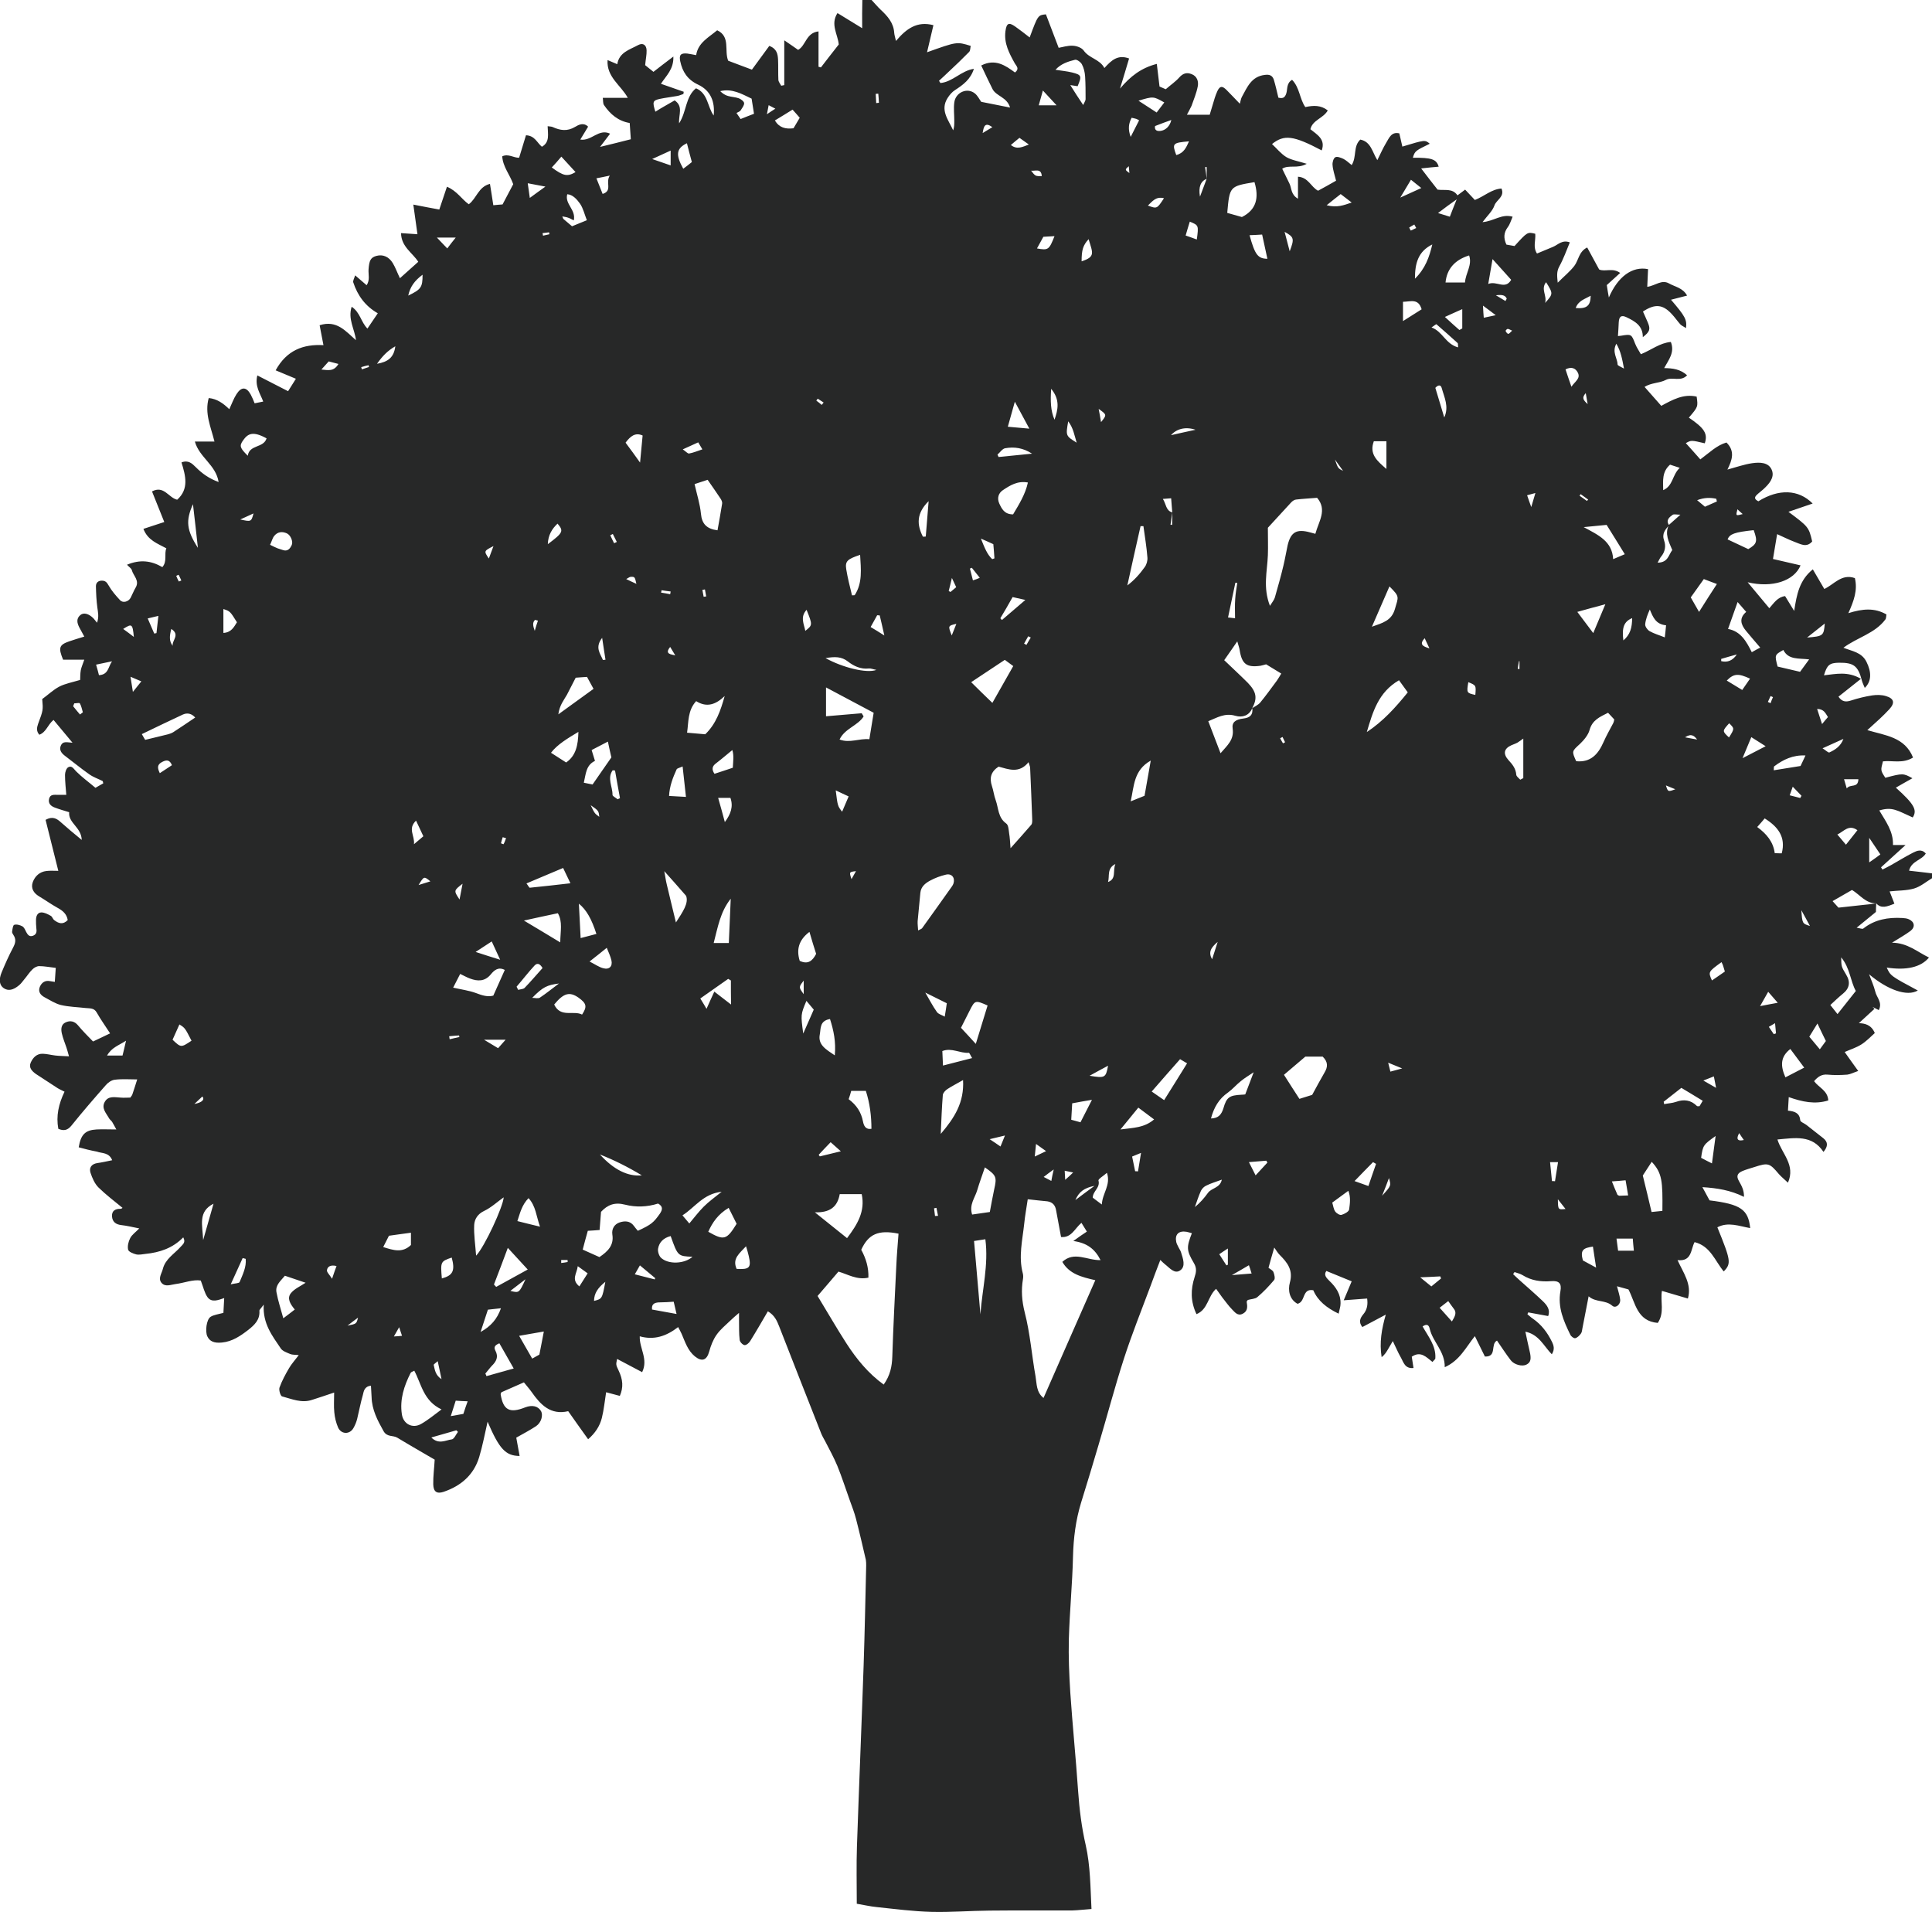 <?xml version="1.0" encoding="utf-8"?>
<!-- Generator: Adobe Illustrator 27.0.1, SVG Export Plug-In . SVG Version: 6.00 Build 0)  -->
<svg version="1.1" id="レイヤー_1" xmlns="http://www.w3.org/2000/svg" xmlns:xlink="http://www.w3.org/1999/xlink" x="0px"
	 y="0px" viewBox="0 0 121.25 120" style="enable-background:new 0 0 121.25 120;" xml:space="preserve">
<style type="text/css">
	.st0{fill:#272828;}
</style>
<path class="st0" d="M117.75,56.69c-0.01,0.19-0.02,0.37-0.02,0.54c-0.38,0.31-0.75,0.61-1.21,0.99c0.21,0.03,0.36,0.1,0.42,0.05
	c0.72-0.57,1.56-0.71,2.44-0.66c0.14,0.01,0.29,0.02,0.42,0.08c0.36,0.16,0.41,0.49,0.1,0.73c-0.32,0.24-0.68,0.44-1.16,0.74
	c0.98,0.01,1.59,0.58,2.32,0.93c-0.5,0.61-1.42,0.82-2.65,0.63c0.23,0.52,0.27,0.54,1.95,1.44c-0.67,0.4-1.9-0.04-3.06-1.02
	c0.13,0.36,0.3,0.72,0.39,1.09c0.08,0.36,0.47,0.68,0.22,1.16c-0.16-0.08-0.27-0.14-0.39-0.2c0.04,0.04,0.08,0.08,0.12,0.12
	c-0.33,0.3-0.66,0.6-0.98,0.9c0.36,0.01,0.78,0.09,1,0.62c-0.27,0.24-0.53,0.52-0.85,0.72c-0.32,0.2-0.68,0.31-1.04,0.47
	c0.27,0.38,0.52,0.74,0.85,1.19c-0.32,0.11-0.5,0.21-0.69,0.23c-0.41,0.03-0.82,0.04-1.22,0c-0.39-0.04-0.63,0.14-0.86,0.41
	c0.3,0.41,0.86,0.59,0.89,1.21c-0.84,0.26-1.62,0.09-2.48-0.21c-0.02,0.31-0.03,0.55-0.05,0.85c0.4,0.04,0.73,0.13,0.77,0.6
	c0.01,0.11,0.25,0.19,0.38,0.29c0.36,0.28,0.72,0.56,1.07,0.84c0.31,0.25,0.29,0.52,0.01,0.86c-0.72-1.09-1.78-0.88-2.89-0.78
	c0.27,0.89,1.15,1.59,0.66,2.71c-0.21-0.2-0.41-0.36-0.57-0.54c-0.59-0.7-0.67-0.72-1.54-0.44c-0.25,0.08-0.51,0.15-0.75,0.25
	c-0.32,0.14-0.39,0.32-0.22,0.62c0.16,0.29,0.33,0.56,0.32,1c-0.85-0.42-1.67-0.55-2.61-0.61c0.19,0.35,0.32,0.59,0.45,0.83
	c1.95,0.24,2.43,0.57,2.55,1.74c-0.69-0.12-1.38-0.41-2.06-0.05c0.85,2.09,0.88,2.27,0.4,2.77c-0.55-0.66-0.83-1.59-1.83-1.84
	c-0.25,0.46-0.16,1.23-1.07,1.13c0.37,0.81,0.91,1.52,0.65,2.41c-0.56-0.17-1.08-0.32-1.63-0.48c-0.11,0.67,0.18,1.36-0.26,2.01
	c-1.31-0.11-1.4-1.26-1.84-2.1c-0.24-0.07-0.48-0.13-0.72-0.2c0.07,0.29,0.17,0.56,0.2,0.84c0.03,0.31-0.29,0.57-0.5,0.38
	c-0.43-0.38-1.03-0.19-1.48-0.59c-0.14,0.72-0.26,1.36-0.39,2.01c-0.02,0.12-0.03,0.25-0.1,0.34c-0.09,0.12-0.22,0.25-0.35,0.28
	c-0.09,0.02-0.26-0.11-0.31-0.22c-0.42-0.86-0.8-1.72-0.62-2.73c0.09-0.49-0.09-0.67-0.58-0.63c-0.64,0.05-1.24-0.03-1.8-0.38
	c-0.15-0.09-0.33-0.13-0.5-0.19c-0.03,0.04-0.06,0.08-0.09,0.13c0.14,0.13,0.28,0.27,0.43,0.4c0.48,0.43,0.97,0.85,1.44,1.3
	c0.26,0.25,0.48,0.54,0.33,0.93c-0.44-0.08-0.84-0.15-1.25-0.23c-0.02,0.04-0.04,0.08-0.05,0.12c0.12,0.09,0.22,0.2,0.35,0.28
	c0.53,0.37,0.9,0.86,1.18,1.43c0.12,0.24,0.2,0.48,0,0.8c-0.51-0.52-0.8-1.24-1.66-1.42c0.09,0.42,0.17,0.81,0.26,1.19
	c0.13,0.53,0.08,0.74-0.2,0.88c-0.26,0.13-0.76,0.01-0.98-0.28c-0.3-0.39-0.57-0.81-0.86-1.23c-0.43,0.22,0.02,1.03-0.76,1
	c-0.19-0.39-0.4-0.81-0.63-1.28c-0.57,0.71-0.95,1.53-1.89,1.95c0.02-0.99-0.74-1.57-0.94-2.4c-0.05-0.22-0.15-0.36-0.45-0.16
	c0.35,0.63,0.85,1.22,0.8,2c0,0.07-0.11,0.14-0.18,0.23c-0.39-0.3-0.73-0.71-1.3-0.33c0.03,0.21,0.07,0.43,0.11,0.71
	c-0.55,0.06-0.63-0.38-0.8-0.67c-0.18-0.31-0.31-0.64-0.5-1.02c-0.11,0.19-0.21,0.36-0.31,0.53c-0.1,0.17-0.21,0.34-0.39,0.48
	c-0.15-0.91,0-1.77,0.26-2.67c-0.52,0.28-0.98,0.52-1.47,0.78c-0.25-0.31-0.14-0.56,0.05-0.79c0.26-0.3,0.3-0.64,0.25-1
	c-0.46,0.03-0.89,0.07-1.47,0.11c0.21-0.49,0.36-0.86,0.5-1.19c-0.57-0.23-1.07-0.44-1.59-0.65c-0.18,0.25,0,0.43,0.19,0.62
	c0.41,0.39,0.72,0.84,0.7,1.43c0,0.19-0.07,0.38-0.12,0.63c-0.76-0.37-1.3-0.8-1.59-1.47c-0.72-0.13-0.47,0.73-0.99,0.85
	c-0.51-0.28-0.61-0.85-0.48-1.33c0.22-0.79-0.16-1.26-0.64-1.74c-0.11-0.11-0.2-0.26-0.34-0.46c-0.15,0.51-0.25,0.87-0.36,1.27
	c0.11,0.09,0.27,0.16,0.31,0.27c0.06,0.15,0.12,0.41,0.04,0.5c-0.32,0.38-0.67,0.75-1.05,1.07c-0.14,0.12-0.4,0.12-0.6,0.18
	c-0.02,0.04-0.07,0.08-0.07,0.11c0.05,0.3,0.08,0.58-0.24,0.75c-0.32,0.17-0.5-0.09-0.67-0.26c-0.23-0.23-0.42-0.51-0.63-0.77
	c-0.12-0.16-0.23-0.33-0.38-0.53c-0.53,0.48-0.5,1.29-1.23,1.59c-0.38-0.8-0.37-1.55-0.12-2.32c0.1-0.3,0.15-0.56-0.04-0.88
	c-0.48-0.81-0.47-1-0.13-1.88c-0.11-0.03-0.23-0.07-0.34-0.09c-0.49-0.08-0.74,0.17-0.64,0.64c0.02,0.11,0.09,0.22,0.14,0.33
	c0.05,0.11,0.13,0.21,0.16,0.32c0.12,0.39,0.31,0.88-0.05,1.13c-0.36,0.26-0.68-0.17-0.97-0.39c-0.08-0.06-0.14-0.13-0.28-0.26
	c-0.22,0.57-0.42,1.09-0.61,1.62c-0.57,1.53-1.18,3.04-1.68,4.59c-0.58,1.8-1.06,3.63-1.6,5.44c-0.35,1.19-0.71,2.38-1.08,3.57
	c-0.34,1.11-0.48,2.23-0.51,3.39c-0.04,1.72-0.21,3.44-0.26,5.16c-0.03,1.12,0.02,2.25,0.09,3.38c0.14,2.06,0.35,4.11,0.49,6.17
	c0.08,1.15,0.22,2.28,0.48,3.41c0.29,1.29,0.29,2.61,0.36,4c-0.44,0.03-0.82,0.08-1.19,0.09c-1.73,0.01-3.46-0.01-5.2,0.01
	c-1.22,0.01-2.43,0.11-3.65,0.08c-1.15-0.03-2.29-0.18-3.43-0.3c-0.42-0.04-0.84-0.14-1.26-0.21c0-1.25-0.03-2.42,0.01-3.59
	c0.13-3.79,0.29-7.58,0.42-11.37c0.07-2.09,0.11-4.17,0.16-6.26c0-0.12,0-0.24-0.02-0.36c-0.2-0.86-0.4-1.73-0.62-2.58
	c-0.1-0.39-0.25-0.77-0.39-1.16c-0.26-0.72-0.49-1.45-0.78-2.16c-0.22-0.53-0.5-1.03-0.76-1.54c-0.09-0.17-0.19-0.33-0.26-0.51
	c-0.88-2.23-1.76-4.47-2.63-6.7c-0.14-0.36-0.29-0.7-0.71-0.95c-0.38,0.65-0.73,1.26-1.11,1.87c-0.07,0.12-0.25,0.27-0.36,0.25
	c-0.12-0.02-0.29-0.2-0.3-0.33c-0.05-0.4-0.03-0.81-0.04-1.22c0-0.11,0-0.23,0-0.47c-0.23,0.2-0.39,0.33-0.53,0.47
	c-0.31,0.3-0.65,0.57-0.89,0.92c-0.21,0.3-0.35,0.67-0.45,1.03c-0.15,0.55-0.45,0.67-0.9,0.31c-0.45-0.37-0.61-0.9-0.83-1.41
	c-0.06-0.13-0.13-0.26-0.22-0.43c-0.75,0.58-1.51,0.83-2.41,0.58c-0.03,0.76,0.55,1.43,0.15,2.25c-0.54-0.28-1.06-0.56-1.57-0.83
	c-0.08,0.36-0.08,0.36,0.09,0.72c0.28,0.58,0.31,1.07,0.08,1.6c-0.26-0.07-0.53-0.14-0.86-0.23c-0.09,0.56-0.14,1.1-0.27,1.62
	c-0.13,0.51-0.42,0.95-0.86,1.33c-0.43-0.6-0.83-1.16-1.25-1.76c-1.11,0.26-1.74-0.41-2.3-1.21c-0.15-0.21-0.33-0.41-0.48-0.6
	c-0.5,0.22-0.95,0.42-1.41,0.62c-0.02,0.04-0.05,0.09-0.05,0.13c0.16,0.99,0.56,1.21,1.54,0.82c0.44-0.17,0.81-0.08,0.99,0.23
	c0.15,0.26,0.02,0.73-0.31,0.95c-0.38,0.25-0.78,0.46-1.24,0.72c0.07,0.37,0.14,0.76,0.21,1.15c-0.88-0.01-1.27-0.43-2.01-2.15
	c-0.17,0.74-0.31,1.5-0.53,2.23c-0.34,1.11-1.14,1.8-2.23,2.17c-0.42,0.14-0.64,0-0.65-0.47c-0.01-0.5,0.06-1,0.09-1.55
	c-0.75-0.44-1.56-0.9-2.35-1.38c-0.27-0.16-0.64-0.02-0.86-0.41c-0.38-0.68-0.73-1.34-0.75-2.14c-0.01-0.23-0.03-0.45-0.04-0.71
	c-0.43,0.05-0.45,0.36-0.51,0.59c-0.14,0.48-0.23,0.98-0.35,1.47c-0.05,0.21-0.13,0.41-0.24,0.6c-0.23,0.41-0.76,0.4-0.96-0.03
	c-0.13-0.3-0.21-0.63-0.24-0.96c-0.04-0.38-0.01-0.76-0.01-1.24c-0.5,0.17-0.95,0.32-1.39,0.46c-0.66,0.22-1.27-0.06-1.88-0.22
	c-0.1-0.03-0.21-0.4-0.16-0.55c0.15-0.42,0.37-0.83,0.6-1.22c0.15-0.26,0.36-0.49,0.61-0.82c-0.24-0.03-0.4-0.01-0.54-0.07
	c-0.21-0.09-0.48-0.18-0.59-0.35c-0.53-0.79-1.14-1.55-1.07-2.75c-0.16,0.23-0.28,0.32-0.27,0.39c0.04,0.56-0.31,0.89-0.69,1.19
	c-0.49,0.38-1.01,0.74-1.66,0.8c-0.49,0.05-0.77-0.07-0.92-0.39c-0.14-0.3-0.06-1.04,0.2-1.22c0.2-0.13,0.48-0.16,0.81-0.25
	c0.01-0.24,0.03-0.55,0.05-0.93c-0.38,0.13-0.79,0.3-1.05-0.06c-0.19-0.27-0.26-0.63-0.42-1.04c-0.49-0.08-1.03,0.15-1.58,0.22
	c-0.31,0.04-0.64,0.2-0.88-0.07c-0.24-0.28,0.01-0.59,0.08-0.88c0.16-0.63,0.72-0.94,1.11-1.38c0.15-0.17,0.34-0.28,0.17-0.6
	c-0.66,0.68-1.48,0.95-2.38,1.04c-0.19,0.02-0.39,0.07-0.57,0.03c-0.19-0.05-0.48-0.16-0.51-0.3c-0.05-0.22,0.02-0.51,0.13-0.72
	c0.11-0.22,0.34-0.37,0.57-0.61c-0.44-0.09-0.78-0.17-1.13-0.21c-0.34-0.04-0.55-0.2-0.58-0.53c-0.03-0.38,0.22-0.5,0.55-0.49
	c0.04,0,0.07-0.04,0.11-0.06c-0.51-0.42-1.04-0.82-1.51-1.28c-0.24-0.24-0.39-0.59-0.5-0.92c-0.1-0.31,0.05-0.55,0.42-0.61
	c0.3-0.04,0.59-0.11,0.94-0.18c-0.2-0.5-0.63-0.42-0.96-0.54C5.66,72.19,5.3,72.1,4.94,72c0.13-0.8,0.41-1.08,1.12-1.12
	c0.38-0.02,0.77,0,1.24,0c-0.11-0.2-0.18-0.34-0.26-0.47c-0.05-0.08-0.14-0.14-0.19-0.22c-0.18-0.33-0.51-0.64-0.27-1.05
	c0.22-0.38,0.62-0.28,0.98-0.26c0.21,0.02,0.43,0,0.62,0c0.06-0.09,0.11-0.14,0.13-0.21c0.1-0.29,0.19-0.58,0.3-0.93
	c-0.5,0-0.96-0.04-1.41,0.02c-0.2,0.02-0.43,0.18-0.57,0.35c-0.73,0.83-1.45,1.66-2.14,2.52c-0.24,0.3-0.48,0.36-0.83,0.21
	c-0.15-0.81,0.02-1.56,0.39-2.33c-0.15-0.08-0.3-0.14-0.43-0.22c-0.46-0.3-0.92-0.6-1.38-0.9C2,67.21,1.79,67,1.93,66.68
	c0.14-0.31,0.38-0.57,0.77-0.55c0.26,0.01,0.52,0.08,0.78,0.11c0.25,0.03,0.51,0.03,0.85,0.05c-0.07-0.25-0.11-0.4-0.16-0.55
	c-0.1-0.3-0.22-0.58-0.29-0.89c-0.06-0.26-0.05-0.56,0.24-0.69c0.28-0.13,0.55-0.08,0.77,0.18c0.29,0.35,0.61,0.67,0.95,1.02
	c0.4-0.19,0.74-0.35,1.07-0.51c-0.3-0.47-0.6-0.88-0.84-1.31c-0.17-0.3-0.43-0.25-0.69-0.28c-0.52-0.06-1.05-0.07-1.56-0.19
	c-0.36-0.09-0.69-0.31-1.03-0.49c-0.26-0.14-0.41-0.36-0.29-0.65c0.11-0.26,0.32-0.42,0.63-0.36c0.09,0.01,0.18,0.03,0.31,0.05
	c0.02-0.3,0.04-0.58,0.06-0.88c-0.38-0.04-0.71-0.11-1.04-0.11c-0.14,0-0.31,0.09-0.42,0.2c-0.19,0.18-0.33,0.41-0.5,0.61
	c-0.11,0.13-0.2,0.27-0.33,0.38c-0.39,0.33-0.7,0.38-0.98,0.19c-0.26-0.18-0.32-0.52-0.13-0.98c0.22-0.53,0.45-1.05,0.72-1.56
	c0.15-0.28,0.21-0.52,0.02-0.8c-0.04-0.06-0.09-0.14-0.08-0.2c0.02-0.15,0.05-0.4,0.13-0.43c0.15-0.05,0.36,0.01,0.51,0.09
	c0.11,0.06,0.18,0.22,0.24,0.35c0.1,0.19,0.21,0.33,0.44,0.24c0.23-0.09,0.23-0.28,0.2-0.48c-0.02-0.17-0.02-0.34-0.02-0.5
	c0-0.23,0.08-0.47,0.33-0.48C2.8,57.26,3,57.37,3.18,57.47c0.1,0.05,0.13,0.2,0.22,0.27c0.27,0.21,0.55,0.31,0.85,0
	c-0.06-0.38-0.31-0.59-0.64-0.77c-0.4-0.22-0.77-0.49-1.16-0.72c-0.35-0.21-0.53-0.52-0.39-0.9c0.14-0.37,0.43-0.64,0.85-0.69
	c0.23-0.03,0.47-0.01,0.75-0.01c-0.28-1.11-0.54-2.16-0.8-3.2c0.43-0.24,0.7-0.09,0.97,0.16c0.39,0.35,0.79,0.68,1.3,1.1
	c-0.03-0.81-0.85-1.05-0.79-1.74c-0.32-0.1-0.61-0.18-0.9-0.29c-0.24-0.09-0.43-0.25-0.36-0.55c0.07-0.29,0.31-0.25,0.53-0.25
	c0.17,0,0.33,0,0.55,0c-0.03-0.41-0.08-0.83-0.08-1.25c0-0.17,0.08-0.41,0.2-0.48c0.23-0.13,0.34,0.1,0.5,0.26
	c0.37,0.37,0.8,0.68,1.21,1.03c0.18-0.1,0.34-0.2,0.49-0.28c-0.02-0.08-0.02-0.14-0.05-0.15c-0.28-0.14-0.58-0.24-0.83-0.42
	c-0.53-0.37-1.02-0.78-1.54-1.17c-0.21-0.16-0.35-0.36-0.25-0.61c0.14-0.34,0.42-0.21,0.74-0.2c-0.39-0.47-0.78-0.94-1.19-1.43
	c-0.37,0.3-0.45,0.76-0.89,0.93c-0.2-0.22-0.16-0.45-0.08-0.68c0.32-0.86,0.32-0.86,0.26-1.56c0.36-0.26,0.69-0.58,1.07-0.78
	c0.37-0.19,0.81-0.27,1.31-0.42c0.01-0.15,0-0.38,0.04-0.61c0.04-0.2,0.13-0.39,0.22-0.66c-0.48,0-0.92,0-1.33,0
	c-0.31-0.75-0.25-0.93,0.38-1.15c0.29-0.1,0.59-0.19,0.95-0.3c-0.11-0.21-0.21-0.39-0.31-0.57c-0.14-0.27-0.21-0.55,0.06-0.78
	c0.21-0.18,0.53-0.09,0.82,0.2c0.06,0.06,0.11,0.14,0.23,0.28c0.13-0.37,0.06-0.65,0.02-0.95c-0.06-0.44-0.08-0.89-0.09-1.34
	c0-0.21,0.13-0.35,0.37-0.35c0.21,0,0.31,0.09,0.42,0.29c0.19,0.34,0.46,0.65,0.73,0.94c0.18,0.19,0.53,0.09,0.66-0.16
	c0.11-0.21,0.19-0.43,0.31-0.63c0.27-0.45-0.15-0.75-0.24-1.11c-0.03-0.1-0.15-0.17-0.3-0.33c0.82-0.34,1.51-0.26,2.22,0.15
	c0.32-0.37,0.1-0.82,0.25-1.18C9.87,34.1,9.28,33.91,9,33.19c0.46-0.15,0.88-0.29,1.31-0.43c-0.24-0.61-0.5-1.24-0.77-1.92
	c0.75-0.4,1.04,0.4,1.58,0.52c0.75-0.67,0.53-1.5,0.27-2.34c0.43-0.17,0.67,0.07,0.91,0.31c0.39,0.39,0.82,0.7,1.42,0.92
	c-0.17-1.08-1.21-1.54-1.49-2.54c0.41,0,0.78,0,1.23,0c-0.23-0.93-0.63-1.77-0.36-2.73c0.52,0.05,0.91,0.33,1.29,0.7
	c0.16-0.34,0.27-0.66,0.45-0.94c0.31-0.49,0.63-0.47,0.9,0.03c0.09,0.17,0.16,0.34,0.24,0.54c0.18-0.04,0.34-0.07,0.54-0.11
	c-0.19-0.51-0.54-0.96-0.37-1.64c0.65,0.33,1.25,0.64,1.93,0.99c0.15-0.24,0.31-0.49,0.49-0.78c-0.43-0.18-0.82-0.34-1.27-0.53
	c0.69-1.26,1.73-1.65,3-1.58c-0.09-0.45-0.16-0.83-0.24-1.25c1.07-0.34,1.62,0.36,2.28,0.94c-0.08-0.7-0.52-1.32-0.27-2.1
	c0.54,0.36,0.58,0.96,0.99,1.37c0.21-0.31,0.41-0.61,0.65-0.96c-0.79-0.45-1.27-1.12-1.54-1.94c-0.03-0.1,0.06-0.25,0.12-0.44
	c0.26,0.23,0.47,0.41,0.72,0.62c0.22-0.33,0.1-0.67,0.12-0.99c0.04-0.56,0.13-0.75,0.49-0.85c0.4-0.11,0.78,0.04,1.03,0.45
	c0.17,0.28,0.28,0.6,0.45,0.95c0.39-0.35,0.75-0.67,1.15-1.03c-0.35-0.56-1.07-0.94-1.08-1.8c0.38,0.03,0.7,0.05,1.03,0.07
	c-0.08-0.58-0.16-1.16-0.26-1.86c0.61,0.12,1.13,0.22,1.63,0.31c0.17-0.5,0.31-0.93,0.48-1.43c0.63,0.26,0.92,0.78,1.37,1.1
	c0.49-0.36,0.6-1.1,1.33-1.28c0.08,0.47,0.14,0.9,0.21,1.34c0.22-0.02,0.4-0.04,0.58-0.05c0.23-0.44,0.45-0.86,0.67-1.27
	c-0.21-0.6-0.65-1.09-0.69-1.75c0.39-0.18,0.71,0.1,1.06,0.09c0.14-0.47,0.29-0.94,0.43-1.41c0.56,0.02,0.7,0.48,1,0.72
	c0.51-0.29,0.37-0.8,0.36-1.29c0.14,0.02,0.24,0.02,0.31,0.05c0.48,0.22,0.92,0.29,1.42-0.01c0.2-0.12,0.52-0.3,0.81-0.01
	c-0.15,0.25-0.3,0.5-0.49,0.81c0.71,0.11,1.15-0.71,1.87-0.37c-0.21,0.28-0.37,0.49-0.63,0.83c0.74-0.18,1.31-0.32,1.93-0.48
	c-0.02-0.33-0.04-0.65-0.07-1.02c-0.72-0.12-1.22-0.55-1.61-1.12c-0.08-0.11-0.05-0.29-0.08-0.46c0.54,0,1.01,0,1.57,0
	c-0.43-0.79-1.34-1.3-1.27-2.37c0.22,0.09,0.38,0.16,0.61,0.26c0.12-0.75,0.78-0.91,1.31-1.2c0.3-0.16,0.52-0.01,0.53,0.33
	c0.01,0.28-0.06,0.57-0.09,0.93c0.13,0.1,0.31,0.25,0.52,0.42c0.37-0.29,0.76-0.59,1.25-0.96c0.03,0.8-0.46,1.21-0.78,1.71
	c0.49,0.17,0.96,0.34,1.43,0.5c-0.01,0.05-0.01,0.1-0.02,0.14C42.75,5.94,42.64,6,42.52,6.02c-0.38,0.07-0.76,0.11-1.13,0.19
	c-0.43,0.1-0.45,0.19-0.26,0.8c0.21-0.13,0.4-0.25,0.6-0.36c0.2-0.12,0.41-0.24,0.61-0.35c0.56,0.38,0.24,0.89,0.28,1.44
	c0.48-0.74,0.39-1.66,1.06-2.2c0.76,0.32,0.71,1.16,1.11,1.71c0.09-0.87-0.19-1.57-0.98-1.94c-0.66-0.31-0.98-0.8-1.12-1.47
	c-0.08-0.39,0.03-0.52,0.44-0.48c0.16,0.02,0.33,0.06,0.56,0.1c0.12-0.78,0.77-1.1,1.32-1.56c0.85,0.4,0.43,1.27,0.69,1.91
	c0.48,0.18,0.97,0.37,1.49,0.56c0.37-0.51,0.73-1,1.09-1.49c0.48,0.18,0.53,0.52,0.55,0.85c0.02,0.43,0,0.86,0.02,1.28
	c0.01,0.13,0.11,0.24,0.18,0.37c0.06-0.01,0.12-0.03,0.19-0.04c0-0.89,0-1.78,0-2.81c0.38,0.26,0.62,0.42,0.87,0.6
	c0.49-0.27,0.49-1.07,1.28-1.16c0,0.78,0,1.5,0,2.22c0.05,0.01,0.1,0.03,0.15,0.04c0.37-0.48,0.74-0.96,1.12-1.44
	c-0.06-0.64-0.54-1.27-0.08-1.97c0.52,0.32,0.98,0.6,1.55,0.95C54.1,1.12,54.11,0.56,54.12,0c0.19,0,0.38,0,0.58,0
	c0.19,0.2,0.37,0.42,0.57,0.61c0.43,0.4,0.81,0.82,0.85,1.45c0.01,0.13,0.05,0.25,0.11,0.51c0.65-0.77,1.32-1.26,2.35-0.99
	c-0.14,0.58-0.27,1.14-0.4,1.7c1.87-0.67,1.87-0.67,2.74-0.4c-0.03,0.13-0.02,0.3-0.1,0.38c-0.42,0.43-0.85,0.84-1.29,1.25
	c-0.2,0.19-0.4,0.38-0.6,0.56c0.03,0.05,0.06,0.1,0.09,0.14c0.77-0.07,1.31-0.78,2.1-0.89c-0.21,0.66-0.67,1-1.18,1.33
	c-0.19,0.12-0.35,0.31-0.47,0.5c-0.49,0.77,0.06,1.38,0.35,2.03c0.07-0.2,0.07-0.4,0.07-0.6c0-0.38-0.05-0.77,0-1.15
	c0.08-0.64,0.82-0.96,1.3-0.56c0.17,0.14,0.28,0.37,0.39,0.52c0.6,0.12,1.15,0.23,1.81,0.36c-0.19-0.66-0.87-0.71-1.1-1.16
	c-0.24-0.48-0.47-0.97-0.71-1.48c0.88-0.45,1.52,0,2.12,0.44c0.3-0.24,0.09-0.4-0.01-0.57C63.34,3.35,63,2.72,63.1,1.96
	c0.07-0.51,0.21-0.58,0.62-0.29c0.3,0.21,0.59,0.44,0.9,0.68c0.52-1.4,0.52-1.4,1.02-1.45c0.26,0.69,0.53,1.39,0.8,2.1
	c0.24-0.04,0.57-0.15,0.89-0.13c0.24,0.01,0.55,0.12,0.68,0.3c0.35,0.5,1.01,0.54,1.3,1.1c0.45-0.5,0.85-0.86,1.55-0.6
	c-0.18,0.6-0.35,1.18-0.57,1.89c0.65-0.77,1.33-1.3,2.31-1.55c0.06,0.51,0.11,0.94,0.17,1.42c0.12,0.05,0.3,0.13,0.39,0.17
	c0.31-0.27,0.61-0.47,0.85-0.74c0.23-0.26,0.47-0.33,0.77-0.21c0.35,0.13,0.45,0.46,0.39,0.77c-0.08,0.42-0.25,0.82-0.39,1.22
	C74.7,6.82,74.6,6.99,74.49,7.2c0.52,0,0.95,0,1.43,0C75.98,7,76.04,6.8,76.1,6.6c0.09-0.3,0.17-0.6,0.3-0.88
	c0.16-0.34,0.31-0.34,0.58-0.07c0.27,0.27,0.53,0.55,0.83,0.86c0.05-0.18,0.07-0.33,0.14-0.45c0.33-0.6,0.59-1.26,1.43-1.36
	c0.3-0.04,0.47,0.04,0.56,0.29c0.11,0.36,0.19,0.73,0.29,1.14c0.23,0.05,0.4,0.05,0.5-0.28c0.08-0.27,0-0.63,0.36-0.84
	c0.48,0.49,0.47,1.2,0.83,1.71c0.51-0.11,0.97-0.13,1.41,0.21c-0.28,0.5-0.96,0.6-1.09,1.18c0.43,0.35,0.96,0.63,0.71,1.33
	c-1.78-0.94-2.36-1.01-3.12-0.4c0.3,0.28,0.56,0.61,0.9,0.82c0.33,0.19,0.74,0.25,1.28,0.42c-0.59,0.33-1.13,0.04-1.54,0.31
	c0.16,0.32,0.3,0.62,0.45,0.92c0.15,0.29,0.08,0.7,0.54,0.96c0-0.51,0-0.92,0-1.38c0.65,0.04,0.81,0.64,1.26,0.88
	c0.39-0.21,0.78-0.43,1.13-0.63c-0.09-0.37-0.2-0.67-0.22-0.98c-0.02-0.16,0.05-0.42,0.17-0.49c0.12-0.07,0.35,0.03,0.51,0.1
	c0.18,0.09,0.33,0.24,0.52,0.39c0.33-0.53,0.08-1.17,0.54-1.6c0.67,0.13,0.75,0.78,1.07,1.29c0.2-0.4,0.35-0.75,0.55-1.08
	c0.19-0.31,0.33-0.72,0.83-0.6c0.07,0.29,0.13,0.56,0.19,0.83c1.42-0.43,1.42-0.43,1.72-0.18c-0.84,0.42-0.94,0.43-1.06,0.88
	c1.18-0.01,1.48,0.09,1.62,0.56c-0.34,0.03-0.67,0.06-1.1,0.11c0.4,0.52,0.71,0.93,1.03,1.33c0.43,0.07,0.93-0.11,1.25,0.36
	c0.16-0.12,0.32-0.24,0.48-0.36c0.23,0.25,0.43,0.46,0.61,0.65c0.61-0.24,1.03-0.67,1.67-0.72c0.22,0.52-0.32,0.71-0.44,1.06
	c-0.12,0.35-0.43,0.63-0.75,1.05c0.73-0.06,1.2-0.54,1.89-0.34c-0.11,0.25-0.17,0.48-0.3,0.65c-0.26,0.35-0.28,0.69-0.09,1.1
	c0.16,0.03,0.35,0.06,0.51,0.09c0.81-0.89,0.81-0.89,1.3-0.77c0.04,0.41-0.16,0.84,0.11,1.24c0.35-0.15,0.68-0.28,1.01-0.42
	c0.31-0.13,0.57-0.46,1.05-0.28c-0.22,0.53-0.4,1.04-0.66,1.51c-0.18,0.33-0.14,0.6-0.1,1.02c0.41-0.41,0.77-0.7,1.04-1.05
	c0.27-0.35,0.28-0.9,0.81-1.16c0.26,0.48,0.5,0.91,0.75,1.38c0.36,0.17,0.85-0.13,1.32,0.22c-0.3,0.27-0.56,0.51-0.84,0.76
	c0.04,0.26,0.08,0.52,0.13,0.78c0.56-1.3,1.46-1.98,2.46-1.78c-0.02,0.36-0.03,0.73-0.05,1.11c0.51-0.07,0.9-0.48,1.37-0.21
	c0.37,0.21,0.86,0.27,1.13,0.76c-0.37,0.1-0.68,0.18-1.01,0.26c0.89,1.04,1.01,1.25,0.94,1.78c-0.13-0.09-0.26-0.14-0.35-0.23
	c-0.19-0.21-0.35-0.45-0.55-0.66c-0.56-0.6-1.04-0.65-1.8-0.15c0.1,0.23,0.21,0.46,0.31,0.7c0.17,0.41,0.12,0.57-0.32,0.91
	c0.01-0.72-0.5-1-1.02-1.25c-0.33-0.16-0.47-0.05-0.49,0.32c-0.01,0.28-0.03,0.56-0.05,0.86c0.07-0.01,0.13-0.01,0.19-0.02
	c0.65-0.11,0.66-0.1,0.89,0.5c0.09,0.23,0.24,0.45,0.36,0.66c0.66-0.27,1.19-0.71,1.88-0.77c0.26,0.66-0.14,1.12-0.42,1.64
	c0.54,0.01,1,0.06,1.44,0.45c-0.4,0.43-0.93,0.08-1.33,0.29c-0.4,0.21-0.91,0.17-1.34,0.44c0.37,0.42,0.7,0.79,1.05,1.19
	c0.7-0.38,1.39-0.77,2.22-0.58c0.09,0.64,0.09,0.64-0.49,1.32c0.98,0.66,1.2,1.01,1,1.61c-0.85-0.2-0.85-0.2-1.19-0.01
	c0.31,0.34,0.61,0.68,0.91,1.02c0.57-0.42,1.02-0.88,1.64-1.06c0.55,0.54,0.36,1.1,0.06,1.7c0.59-0.16,1.06-0.33,1.55-0.4
	c0.48-0.07,1.06-0.07,1.25,0.46c0.16,0.45-0.19,0.85-0.54,1.17c-0.14,0.13-0.3,0.24-0.44,0.38c-0.18,0.19-0.04,0.29,0.12,0.38
	c1.27-0.79,2.52-0.76,3.41,0.14c-0.53,0.18-1.01,0.35-1.52,0.52c1.25,0.93,1.28,0.96,1.49,1.86c-0.36,0.42-0.75,0.15-1.12,0.02
	c-0.37-0.14-0.72-0.32-1.08-0.48c-0.09,0.57-0.18,1.05-0.26,1.56c0.58,0.13,1.15,0.27,1.73,0.4c-0.4,0.98-1.78,1.43-3.32,1.06
	c0.48,0.58,0.92,1.1,1.36,1.63c0.3-0.34,0.52-0.7,0.99-0.76c0.17,0.27,0.32,0.53,0.57,0.93c0.16-1.03,0.32-1.92,1.17-2.61
	c0.26,0.45,0.49,0.84,0.72,1.23c0.59-0.26,1.08-0.98,1.92-0.68c0.18,0.76-0.06,1.42-0.41,2.2c0.89-0.28,1.64-0.35,2.39,0.08
	c-0.02,0.1-0.01,0.24-0.07,0.32c-0.66,0.88-1.76,1.12-2.63,1.77c0.55,0.22,1.15,0.28,1.45,0.89c0.32,0.64,0.32,1.22-0.11,1.63
	c-0.06-0.16-0.14-0.3-0.18-0.46c-0.24-0.92-0.51-1.13-1.44-1.12c-0.59,0.01-0.75,0.14-0.94,0.79c0.74-0.08,1.49-0.27,2.32,0.22
	c-0.52,0.41-0.97,0.77-1.41,1.12c0.23,0.34,0.48,0.34,0.79,0.24c0.43-0.14,0.88-0.25,1.33-0.32c0.28-0.04,0.58-0.04,0.85,0.04
	c0.52,0.15,0.59,0.43,0.22,0.83c-0.19,0.21-0.4,0.41-0.61,0.61c-0.24,0.22-0.49,0.44-0.77,0.7c1.14,0.34,2.35,0.43,2.87,1.72
	c-0.65,0.4-1.29,0.17-1.89,0.24c-0.15,0.57-0.15,0.57,0.15,1.03c1.09-0.29,1.13-0.29,1.7,0.03c-0.37,0.21-0.7,0.39-1.04,0.59
	c1.15,1.03,1.36,1.41,1.06,1.87c-0.97-0.43-1.27-0.69-2.1-0.44c0.4,0.68,0.89,1.31,0.86,2.17c0.23,0,0.44,0,0.79,0
	c-0.59,0.54-1.06,0.97-1.54,1.4c0.03,0.05,0.06,0.09,0.09,0.14c0.18-0.09,0.36-0.18,0.54-0.28c0.46-0.26,0.91-0.54,1.38-0.78
	c0.24-0.12,0.53-0.25,0.8,0.05c-0.25,0.43-0.9,0.46-1.05,1.08c0.52,0.06,0.99,0.11,1.46,0.17c0,0.1,0,0.19,0,0.29
	c-0.38,0.23-0.74,0.54-1.15,0.66c-0.48,0.14-1.01,0.12-1.53,0.18c0.08,0.21,0.18,0.46,0.3,0.77
	C118.42,56.9,118.06,57.04,117.75,56.69c-0.66,0.01-1.02-0.54-1.52-0.84c-0.41,0.23-0.79,0.46-1.22,0.7
	c0.19,0.21,0.34,0.38,0.37,0.41c0.62-0.07,1.08-0.12,1.55-0.17C117.2,56.77,117.47,56.73,117.75,56.69z M75.73,11.22
	c-0.37,0.15-0.53,0.5-0.42,1.12C75.48,11.89,75.61,11.55,75.73,11.22c0-0.25,0-0.49,0-0.74c-0.03,0-0.06,0.01-0.1,0.01
	C75.67,10.73,75.7,10.97,75.73,11.22z M73.57,32.16c-0.04,0.26-0.07,0.51-0.11,0.77c0.03,0,0.07,0.01,0.1,0.01
	C73.57,32.67,73.57,32.42,73.57,32.16c-0.02-0.29-0.05-0.57-0.07-0.89c-0.15,0.01-0.31,0.02-0.52,0.04
	C73.19,31.63,73.16,32.04,73.57,32.16z M104.75,32.96c-0.24,0.28-0.47,0.53-0.31,0.97c0.12,0.33,0.06,0.7-0.19,1
	c-0.08,0.09-0.12,0.21-0.22,0.38c0.66,0,0.69-0.5,0.92-0.79c-0.22-0.53-0.49-1.02-0.21-1.58c0.2-0.18,0.41-0.36,0.72-0.64
	c-0.23,0-0.41-0.05-0.49,0.01C104.76,32.46,104.53,32.65,104.75,32.96z M78.59,44.44c0.17-0.11,0.37-0.2,0.5-0.35
	c0.36-0.44,0.7-0.91,1.04-1.37c0.1-0.14,0.19-0.3,0.28-0.45c-0.35-0.22-0.66-0.4-0.95-0.58c-0.12,0.03-0.24,0.07-0.35,0.09
	c-0.87,0.12-1.17-0.1-1.31-0.98c-0.02-0.15-0.08-0.29-0.15-0.55c-0.32,0.46-0.57,0.83-0.82,1.18c0.52,0.5,1.01,0.95,1.48,1.42
	C78.86,43.42,78.92,43.82,78.59,44.44c-0.2,0.49-0.64,0.6-1.06,0.48c-0.67-0.2-1.17,0.13-1.7,0.34c0.26,0.67,0.5,1.31,0.77,2.01
	c0.43-0.5,0.86-0.85,0.76-1.54c-0.06-0.4,0.17-0.58,0.68-0.64C78.45,45.04,78.65,44.86,78.59,44.44z M64.5,75.26
	c-0.07,0.49-0.17,1.01-0.22,1.52c-0.11,1.04-0.37,2.08-0.09,3.13c0.03,0.11,0.03,0.24,0.01,0.36c-0.12,0.71-0.07,1.37,0.11,2.09
	c0.34,1.31,0.44,2.68,0.68,4.02c0.08,0.46,0.04,0.99,0.5,1.35c1.08-2.47,2.16-4.91,3.25-7.39c-0.87-0.2-1.63-0.39-2.07-1.15
	c0.75-0.69,1.55-0.09,2.4-0.11c-0.36-0.71-0.86-1.08-1.71-1.2c0.36-0.26,0.59-0.42,0.85-0.59c-0.1-0.16-0.21-0.34-0.34-0.55
	c-0.42,0.35-0.62,0.95-1.28,0.89c-0.1-0.55-0.21-1.11-0.31-1.67c-0.05-0.32-0.22-0.52-0.55-0.57C65.35,75.35,64.98,75.32,64.5,75.26
	z M51.31,81.33c0.63,1.03,1.2,2.03,1.82,2.99c0.63,0.97,1.36,1.87,2.33,2.57c0.41-0.58,0.52-1.14,0.54-1.76
	c0.06-1.89,0.16-3.78,0.25-5.68c0.03-0.68,0.09-1.36,0.14-2.03c-1.27-0.26-1.89,0.03-2.34,1.01c0.3,0.55,0.47,1.12,0.45,1.75
	c-0.72,0.16-1.29-0.21-1.88-0.38C52.19,80.31,51.79,80.77,51.31,81.33z M79.7,38.02c0.15-0.24,0.27-0.38,0.31-0.53
	c0.19-0.67,0.38-1.33,0.54-2.01c0.1-0.42,0.17-0.84,0.26-1.26c0.2-0.84,0.57-1.04,1.41-0.81c0.09,0.02,0.17,0.05,0.33,0.09
	c0.21-0.78,0.76-1.5,0.11-2.26c-0.47,0.04-0.9,0.06-1.32,0.11c-0.11,0.01-0.22,0.09-0.3,0.17c-0.52,0.56-1.03,1.12-1.47,1.6
	c0,0.65,0.02,1.19,0,1.73C79.53,35.86,79.25,36.86,79.7,38.02z M63.42,53.23c0.49-0.55,0.9-1,1.3-1.47
	c0.07-0.08,0.06-0.23,0.06-0.35c-0.04-1.07-0.08-2.15-0.13-3.22c0-0.09-0.05-0.17-0.1-0.36c-0.59,0.74-1.27,0.44-1.88,0.28
	c-0.49,0.32-0.58,0.72-0.42,1.21c0.1,0.29,0.13,0.61,0.24,0.9c0.18,0.5,0.14,1.09,0.66,1.46c0.14,0.1,0.15,0.39,0.18,0.6
	C63.38,52.56,63.39,52.85,63.42,53.23z M40.03,77.24c0.85-0.39,0.99-0.52,1.38-1.07c0.19-0.28,0.19-0.47-0.11-0.64
	c-0.69,0.22-1.4,0.24-2.07,0.07c-0.66-0.17-1.1,0.01-1.51,0.45c-0.03,0.4-0.06,0.78-0.09,1.14c-0.28,0.02-0.51,0.04-0.74,0.05
	c-0.12,0.42-0.22,0.8-0.32,1.18c0.37,0.17,0.72,0.32,1.05,0.47c0.53-0.36,0.92-0.74,0.81-1.42c-0.05-0.35,0.13-0.64,0.44-0.75
	c0.32-0.11,0.67-0.12,0.91,0.21C39.85,77.03,39.93,77.12,40.03,77.24z M54.08,44.76c0.04,0.07,0.08,0.13,0.12,0.2
	c-0.36,0.58-1.19,0.76-1.51,1.45c0.65,0.24,1.22-0.08,1.87-0.02c0.09-0.57,0.18-1.1,0.27-1.66c-1.01-0.54-1.99-1.06-2.99-1.59
	c0,0.66,0,1.24,0,1.81C52.62,44.88,53.35,44.82,54.08,44.76z M27.71,88.45c-1.14-0.54-1.26-1.59-1.71-2.43
	c-0.11,0.06-0.2,0.08-0.23,0.14c-0.41,0.81-0.69,1.66-0.55,2.59c0.09,0.62,0.67,0.92,1.21,0.61C26.87,89.11,27.25,88.79,27.71,88.45
	z M80.58,67.45c0.34,0.54,0.66,1.03,0.97,1.51c0.35-0.11,0.6-0.19,0.8-0.25c0.27-0.5,0.52-0.96,0.78-1.41
	c0.21-0.35,0.22-0.66-0.12-0.99c-0.41,0-0.83,0-1.09,0C81.42,66.73,81,67.09,80.58,67.45z M51.14,76.08
	c0.77,0.62,1.39,1.12,2.02,1.62c0.65-0.86,1.15-1.68,0.92-2.76c-0.48,0-0.93,0-1.38,0C52.56,75.74,52.08,76.11,51.14,76.08z
	 M57.62,58.39c0.13-0.07,0.21-0.09,0.25-0.14c0.63-0.87,1.25-1.75,1.87-2.62c0.04-0.06,0.08-0.12,0.1-0.19
	c0.11-0.36-0.11-0.64-0.48-0.55c-0.34,0.08-0.69,0.21-1,0.38c-0.29,0.16-0.56,0.37-0.6,0.76c-0.05,0.6-0.12,1.19-0.17,1.78
	C57.58,57.99,57.61,58.16,57.62,58.39z M100.92,44.73c-0.52,0.26-0.99,0.46-1.16,1.08c-0.09,0.32-0.35,0.63-0.6,0.87
	c-0.51,0.47-0.53,0.45-0.24,1.09c0.91,0.09,1.38-0.44,1.71-1.19c0.18-0.41,0.41-0.81,0.62-1.21c0.03-0.06,0.04-0.13,0.06-0.22
	C101.18,45.01,101.06,44.88,100.92,44.73z M45.03,33.28c0.1-0.55,0.2-1.11,0.29-1.67c0.02-0.1-0.04-0.23-0.1-0.32
	c-0.25-0.38-0.52-0.76-0.81-1.18c-0.22,0.07-0.51,0.17-0.82,0.27c0.15,0.66,0.34,1.25,0.4,1.86C44.05,32.88,44.35,33.19,45.03,33.28
	z M43.12,45.98c0.41,0.04,0.78,0.07,1.14,0.1c0.68-0.65,0.97-1.5,1.22-2.4c-0.54,0.52-1.11,0.75-1.79,0.32
	C43.15,44.59,43.22,45.31,43.12,45.98z M62.28,44.11c0.48-0.84,0.88-1.56,1.31-2.31c-0.22-0.16-0.38-0.28-0.53-0.39
	c-0.71,0.47-1.38,0.92-2.11,1.4C61.37,43.23,61.75,43.6,62.28,44.11z M85.78,45.94c1.02-0.67,1.81-1.55,2.57-2.49
	c-0.2-0.28-0.39-0.54-0.55-0.76C86.49,43.45,86.15,44.7,85.78,45.94z M78.73,11.43c-1.56,0.26-1.56,0.26-1.71,1.93
	c0.32,0.09,0.63,0.18,0.92,0.26C78.86,13.16,79.02,12.4,78.73,11.43z M31.61,75.14c-0.41,0.29-0.78,0.64-1.22,0.85
	c-0.41,0.19-0.61,0.52-0.63,0.88c-0.03,0.61,0.07,1.23,0.12,1.93C30.41,78.25,31.58,75.72,31.61,75.14z M31.68,60.87
	c-0.4-0.21-0.66,0.01-0.88,0.28c-0.37,0.45-0.82,0.44-1.3,0.26c-0.2-0.07-0.38-0.18-0.62-0.29c-0.15,0.3-0.3,0.59-0.44,0.86
	c0.52,0.12,1,0.18,1.43,0.34c0.39,0.15,0.75,0.26,1.09,0.16C31.22,61.91,31.45,61.39,31.68,60.87z M62.12,76.06
	c0.09-0.47,0.17-0.94,0.27-1.4c0.18-0.8,0.15-0.89-0.58-1.4c-0.16,0.48-0.34,0.95-0.48,1.43c-0.14,0.48-0.52,0.91-0.32,1.53
	C61.38,76.17,61.72,76.12,62.12,76.06z M103.66,72.91c-0.23,0.36-0.43,0.66-0.56,0.86c0.2,0.81,0.37,1.52,0.55,2.29
	c0.21-0.02,0.45-0.05,0.68-0.07C104.35,74.13,104.32,73.62,103.66,72.91z M60.44,67.78c-0.38,0.22-0.7,0.38-0.99,0.57
	c-0.12,0.08-0.27,0.24-0.28,0.37c-0.06,0.76-0.09,1.53-0.13,2.44C59.91,70.14,60.52,69.18,60.44,67.78z M61.24,65.51
	c0.27-0.88,0.51-1.65,0.74-2.41c-0.78-0.34-0.79-0.34-1.13,0.33c-0.18,0.36-0.36,0.72-0.54,1.07
	C60.63,64.84,60.91,65.15,61.24,65.51z M37.34,47.75c-0.57,0.27-0.57,0.82-0.7,1.37c0.26,0.05,0.47,0.1,0.55,0.11
	c0.41-0.6,0.76-1.09,1.18-1.7c-0.05-0.2-0.13-0.56-0.22-0.99c-0.37,0.19-0.68,0.35-1.02,0.53C37.21,47.33,37.27,47.53,37.34,47.75z
	 M63.58,32.28c0.38-0.64,0.77-1.26,0.93-2c-0.65-0.12-1.12,0.18-1.57,0.48c-0.27,0.18-0.38,0.49-0.23,0.83
	C62.87,31.94,63.04,32.28,63.58,32.28z M17.88,80.06c-0.25,0.31-0.61,0.58-0.53,1.03c0.1,0.55,0.28,1.08,0.43,1.64
	c0.27-0.2,0.49-0.37,0.72-0.55c-0.3-0.36-0.5-0.71-0.24-1.03c0.22-0.27,0.57-0.42,0.92-0.65C18.74,80.35,18.33,80.21,17.88,80.06z
	 M31,80.61c0.05,0.05,0.09,0.1,0.14,0.15c0.67-0.37,1.34-0.74,1.98-1.09c-0.41-0.45-0.79-0.86-1.25-1.36
	C31.57,79.12,31.29,79.86,31,80.61z M71.76,33.02c-0.06,0-0.12,0-0.18,0c-0.28,1.24-0.56,2.48-0.83,3.72
	c0.45-0.34,0.79-0.73,1.09-1.15c0.12-0.16,0.19-0.41,0.17-0.61C71.96,34.33,71.85,33.68,71.76,33.02z M61.13,77.88
	c0.14,1.58,0.27,3.09,0.4,4.6c0.11-1.56,0.52-3.1,0.31-4.71C61.62,77.8,61.44,77.83,61.13,77.88z M35.16,59.14
	c0.01-0.72,0.16-1.3-0.15-1.83c-0.71,0.15-1.37,0.29-2.13,0.46C33.66,58.23,34.36,58.66,35.16,59.14z M12.25,45.03
	c-0.21-0.24-0.48-0.32-0.77-0.19c-0.85,0.4-1.7,0.8-2.58,1.23c0.12,0.2,0.18,0.32,0.21,0.36c0.52-0.13,0.98-0.23,1.44-0.35
	c0.11-0.03,0.22-0.07,0.32-0.13C11.32,45.66,11.76,45.36,12.25,45.03z M37.25,43.23c-0.16-0.3-0.28-0.52-0.41-0.75
	c-0.27,0.02-0.5,0.03-0.71,0.05c-0.2,0.39-0.37,0.73-0.55,1.07c-0.19,0.34-0.46,0.64-0.54,1.23C35.85,44.24,36.52,43.76,37.25,43.23
	z M45.73,75.8c-0.67,0.4-1.02,0.92-1.28,1.5c0.99,0.56,1.15,0.52,1.78-0.5C46.08,76.5,45.93,76.19,45.73,75.8z M67.98,6.59
	c0.09-0.2,0.15-0.28,0.15-0.36c0-0.48,0-0.96-0.03-1.44c-0.02-0.26-0.08-0.53-0.2-0.75c-0.07-0.14-0.32-0.32-0.43-0.29
	c-0.44,0.11-0.89,0.25-1.23,0.63c0.39,0.06,0.72,0.09,1.05,0.17c0.59,0.15,0.61,0.22,0.34,0.86c-0.13-0.02-0.26-0.04-0.46-0.07
	C67.44,5.78,67.68,6.14,67.98,6.59z M72.28,68.5c0.33,0.23,0.56,0.39,0.78,0.54c0.5-0.79,0.96-1.54,1.44-2.31
	c-0.15-0.09-0.28-0.16-0.44-0.26C73.46,67.14,72.91,67.78,72.28,68.5z M86.1,39.33c0.68-0.24,1.23-0.38,1.44-1.1
	c0.23-0.8,0.32-0.77-0.34-1.43C86.85,37.6,86.5,38.41,86.1,39.33z M42.42,57.89c0.43-0.67,0.81-1.2,0.64-1.67
	c-0.54-0.62-0.93-1.06-1.37-1.55c0.06,0.31,0.09,0.57,0.15,0.81C42.02,56.25,42.21,57.01,42.42,57.89z M110.47,40.64
	c-0.35-0.41-0.63-0.73-0.9-1.06c-0.32-0.39-0.44-0.79,0.02-1.18c-0.19-0.22-0.34-0.39-0.54-0.62c-0.21,0.6-0.4,1.12-0.6,1.69
	c0.8,0.15,1.15,0.78,1.49,1.46C110.13,40.82,110.28,40.74,110.47,40.64z M34.78,63.04c0.4,0.85,1.21,0.35,1.75,0.63
	c0.33-0.5,0.28-0.7-0.22-1.06C35.75,62.22,35.38,62.31,34.78,63.04z M53.26,68.98c0.51,0.38,0.79,0.83,0.9,1.4
	c0.05,0.25,0.15,0.52,0.53,0.46c0-0.81-0.1-1.6-0.35-2.38c-0.34,0-0.62,0-0.92,0C53.38,68.62,53.33,68.78,53.26,68.98z M95.41,48.93
	c0.06-0.03,0.13-0.07,0.19-0.1c0-0.81,0-1.62,0-2.48c-0.13,0.09-0.24,0.18-0.36,0.25c-0.12,0.07-0.26,0.11-0.39,0.17
	c-0.47,0.21-0.53,0.54-0.18,0.93c0.25,0.27,0.46,0.53,0.49,0.92C95.17,48.73,95.32,48.83,95.41,48.93z M42.09,77.57
	c-0.46,0.12-0.72,0.39-0.79,0.79c-0.03,0.17,0.05,0.43,0.17,0.56c0.46,0.45,1.49,0.4,1.99-0.05C42.54,78.83,42.54,78.83,42.09,77.57
	z M45.86,56.4c-0.66,0.83-0.81,1.79-1.07,2.78c0.35,0,0.64,0,0.95,0C45.78,58.23,45.82,57.31,45.86,56.4z M53.98,34.82
	c-0.81,0.27-0.95,0.4-0.87,0.91c0.09,0.55,0.23,1.09,0.36,1.63c0.06,0,0.11,0,0.17-0.01C54.14,36.58,54.03,35.72,53.98,34.82z
	 M111.82,53.55c0.27-1.03-0.24-1.67-1.07-2.19c-0.14,0.17-0.29,0.34-0.47,0.54c0.59,0.43,1.01,0.93,1.1,1.64
	C111.55,53.55,111.69,53.55,111.82,53.55z M35.34,54.47c-0.79,0.33-1.51,0.64-2.3,0.97c0.11,0.14,0.17,0.27,0.21,0.27
	c0.83-0.08,1.66-0.18,2.55-0.28C35.65,55.11,35.53,54.86,35.34,54.47z M91.94,17.73c0.04-0.6,0.47-1.09,0.26-1.7
	c-0.9,0.28-1.4,0.85-1.48,1.7C91.1,17.73,91.48,17.73,91.94,17.73z M78.15,68.68c0.17-0.44,0.32-0.85,0.53-1.39
	c-0.33,0.22-0.58,0.37-0.81,0.56c-0.28,0.22-0.51,0.5-0.8,0.71c-0.58,0.4-0.89,0.95-1.07,1.63c0.48-0.01,0.66-0.26,0.78-0.64
	c0.2-0.7,0.38-0.81,1.13-0.85C77.99,68.7,78.08,68.69,78.15,68.68z M100.83,32.94c-0.43,0.04-0.85,0.08-1.44,0.14
	c0.93,0.5,1.79,0.89,1.85,2.01c0.26-0.11,0.47-0.2,0.73-0.31C101.58,34.14,101.2,33.54,100.83,32.94z M36.3,45.93
	c-0.7,0.42-1.32,0.79-1.72,1.31c0.33,0.21,0.65,0.42,0.95,0.61C36.14,47.43,36.28,46.78,36.3,45.93z M115.55,60.08
	c0.01,0.58,0.01,0.58,0.31,1.08c0.29,0.47,0.21,0.87-0.2,1.2c-0.27,0.22-0.52,0.46-0.79,0.71c0.19,0.24,0.33,0.42,0.45,0.57
	c0.4-0.5,0.76-0.96,1.15-1.45C116.12,61.56,116.11,60.75,115.55,60.08z M71.83,49.94c0.13-0.75,0.25-1.43,0.39-2.21
	c-1.08,0.61-1.04,1.59-1.26,2.56C71.29,50.16,71.55,50.05,71.83,49.94z M106.11,37.49c0.17,0.3,0.33,0.57,0.52,0.91
	c0.39-0.62,0.74-1.17,1.12-1.75c-0.31-0.12-0.57-0.21-0.82-0.31C106.64,36.75,106.39,37.09,106.11,37.49z M111.92,40.79
	c-0.55,0.31-0.55,0.31-0.36,1.04c0.46,0.11,0.89,0.21,1.41,0.33c0.15-0.21,0.34-0.47,0.57-0.78
	C112.87,41.3,112.24,41.42,111.92,40.79z M30.46,86.2c0.03,0.05,0.05,0.11,0.07,0.16c0.54-0.15,1.08-0.3,1.71-0.48
	c-0.33-0.57-0.61-1.07-0.9-1.58c-0.27,0.11-0.37,0.23-0.25,0.46c0.21,0.39,0.06,0.68-0.23,0.96C30.72,85.87,30.6,86.04,30.46,86.2z
	 M45.87,61.53c-0.06-0.03-0.11-0.06-0.17-0.1c-0.57,0.4-1.15,0.81-1.75,1.23c0.16,0.26,0.27,0.44,0.39,0.65
	c0.18-0.41,0.33-0.73,0.49-1.08c0.37,0.28,0.68,0.53,1.05,0.81C45.87,62.49,45.87,62.01,45.87,61.53z M33.4,85.26
	c0.24-0.13,0.4-0.22,0.45-0.25c0.11-0.58,0.21-1.05,0.28-1.45c-0.47,0.08-0.97,0.17-1.55,0.27C32.86,84.31,33.11,84.76,33.4,85.26z
	 M50.8,58.48c-0.7,0.53-0.82,1.14-0.61,1.82c0.51,0.24,0.8,0.01,1.03-0.44C51.08,59.44,50.95,58.99,50.8,58.48z M52.39,66.23
	c0.08-0.85-0.07-1.56-0.3-2.28c-0.66,0.11-0.57,0.6-0.64,0.96C51.32,65.57,51.83,65.85,52.39,66.23z M25.79,78.13
	c0-0.26,0-0.5,0-0.77c-0.49,0.07-0.91,0.12-1.38,0.19c-0.11,0.21-0.23,0.46-0.36,0.71C24.69,78.46,25.25,78.65,25.79,78.13z
	 M98.99,38.4c0.33,0.44,0.63,0.83,1,1.33c0.27-0.64,0.49-1.17,0.76-1.81C100.09,38.09,99.57,38.24,98.99,38.4z M112.05,67.61
	c0.43-0.22,0.8-0.41,1.18-0.61c-0.32-0.43-0.59-0.79-0.87-1.17C111.73,66.32,111.73,66.88,112.05,67.61z M110.06,33.27
	c-1.22,0.13-1.5,0.24-1.64,0.58c0.42,0.2,0.84,0.39,1.3,0.61C110.26,34.14,110.32,33.98,110.06,33.27z M32.47,76.63
	c0.46,0.12,0.89,0.22,1.42,0.35c-0.24-0.67-0.26-1.29-0.72-1.79C32.75,75.62,32.64,76.12,32.47,76.63z M35.9,14.2
	c0.31-0.13,0.6-0.24,0.93-0.38c-0.15-0.38-0.23-0.75-0.43-1.04c-0.2-0.28-0.46-0.57-0.8-0.59c-0.17,0.62,0.56,0.96,0.41,1.64
	c-0.16-0.08-0.26-0.14-0.36-0.17c-0.1-0.04-0.22-0.05-0.36-0.08c0.04,0.09,0.05,0.15,0.08,0.17C35.53,13.88,35.69,14.02,35.9,14.2z
	 M43.05,50.01c-0.07-0.65-0.14-1.25-0.21-1.91c-0.19,0.09-0.35,0.11-0.38,0.19c-0.23,0.51-0.44,1.04-0.47,1.66
	C42.34,49.97,42.64,49.99,43.05,50.01z M36.33,56.71c0.04,0.77,0.07,1.41,0.11,2.16c0.39-0.1,0.69-0.18,0.99-0.26
	C37.13,57.68,36.81,57.1,36.33,56.71z M72.43,70.25c-0.36-0.27-0.65-0.48-0.99-0.74c-0.37,0.46-0.7,0.85-1.12,1.37
	C71.14,70.77,71.81,70.78,72.43,70.25z M47.17,6.19c-0.63-0.3-1.22-0.65-1.97-0.47c0.14,0.14,0.3,0.25,0.48,0.3
	c0.23,0.07,0.47,0.07,0.69,0.15c0.13,0.05,0.32,0.19,0.33,0.3c0.01,0.15-0.13,0.31-0.22,0.46c-0.05,0.07-0.15,0.1-0.26,0.16
	c0.1,0.14,0.17,0.25,0.26,0.38c0.3-0.12,0.57-0.23,0.84-0.33C47.27,6.82,47.23,6.54,47.17,6.19z M16.73,27.51
	c-0.87-0.48-1.18-0.29-1.47,0.12c-0.25,0.35-0.21,0.48,0.29,0.97C15.65,27.89,16.54,28.13,16.73,27.51z M59.18,66.87
	c0.66-0.17,1.22-0.31,1.83-0.47c-0.1-0.15-0.16-0.33-0.21-0.33c-0.55,0.04-1.08-0.34-1.66-0.11C59.15,66.26,59.17,66.54,59.18,66.87
	z M104.41,69.14c0.01,0.05,0.02,0.1,0.03,0.15c0.25-0.05,0.51-0.06,0.74-0.14c0.5-0.18,0.94-0.12,1.32,0.26
	c0.02,0.02,0.08,0.01,0.16,0.01c0.05-0.08,0.11-0.18,0.2-0.34c-0.47-0.29-0.91-0.55-1.34-0.81
	C105.11,68.59,104.76,68.86,104.41,69.14z M94.84,17.56c-0.4-0.44-0.73-0.82-1.17-1.3c-0.09,0.54-0.17,0.98-0.27,1.56
	C93.94,17.6,94.46,18.21,94.84,17.56z M43.26,76.78c0.32-0.38,0.59-0.74,0.91-1.06c0.31-0.31,0.66-0.56,1.12-0.93
	c-1.17,0.13-1.68,0.99-2.46,1.48C42.99,76.46,43.11,76.6,43.26,76.78z M87.01,29.43c0-0.67,0-1.22,0-1.74c-0.31,0-0.56,0-0.79,0
	C85.92,28.5,86.42,28.92,87.01,29.43z M83.61,75.47c0.06,0.19,0.08,0.4,0.18,0.55c0.08,0.12,0.29,0.25,0.4,0.22
	c0.18-0.05,0.46-0.2,0.48-0.34c0.05-0.37,0.11-0.77-0.05-1.17C84.27,74.99,83.96,75.21,83.61,75.47z M104.56,39.24
	c-0.65-0.06-0.82-0.51-1.02-0.99c-0.14,0.31-0.26,0.62-0.29,0.93c-0.01,0.14,0.14,0.35,0.28,0.43c0.28,0.16,0.61,0.25,0.95,0.39
	C104.51,39.78,104.53,39.55,104.56,39.24z M48.63,7.56c0.28,0.46,0.67,0.55,1.17,0.49c0.12-0.2,0.25-0.42,0.39-0.66
	c-0.16-0.18-0.29-0.34-0.45-0.51C49.35,7.12,49,7.34,48.63,7.56z M67.29,69.24c-0.02,0.36-0.04,0.68-0.06,1.03
	c0.22,0.06,0.39,0.11,0.58,0.16c0.23-0.45,0.44-0.87,0.72-1.41C68.06,69.1,67.7,69.16,67.29,69.24z M79.54,16.24
	c-0.12-0.54-0.22-1.02-0.33-1.52c-0.29,0.02-0.54,0.03-0.79,0.04C78.76,15.99,78.94,16.23,79.54,16.24z M16.95,34.19
	c0.21,0.1,0.34,0.17,0.47,0.22c0.11,0.04,0.23,0.07,0.34,0.11c0.3,0.1,0.45-0.1,0.55-0.32c0.1-0.22-0.08-0.63-0.31-0.73
	c-0.29-0.13-0.57-0.1-0.78,0.15C17.1,33.76,17.06,33.96,16.95,34.19z M45.99,48.18c0.02-0.4,0.08-0.76-0.03-1.11
	c-0.37,0.3-0.69,0.58-1.02,0.83c-0.26,0.19-0.28,0.39-0.1,0.66C45.22,48.44,45.57,48.32,45.99,48.18z M40.17,29.03
	c0.06-0.63,0.11-1.15,0.16-1.7c-0.47-0.21-0.77,0.05-1.07,0.45C39.56,28.18,39.85,28.58,40.17,29.03z M63.25,26.78
	c0.48,0.04,0.87,0.08,1.35,0.12c-0.3-0.56-0.56-1.05-0.91-1.69C63.52,25.82,63.39,26.27,63.25,26.78z M37,60.34
	c0.35,0.18,0.59,0.35,0.85,0.42c0.39,0.11,0.61-0.12,0.52-0.5c-0.06-0.25-0.17-0.48-0.29-0.78C37.74,59.76,37.43,60,37,60.34z
	 M113,48.07c0.09-0.18,0.19-0.41,0.31-0.66c-0.79-0.04-1.4,0.26-1.96,0.68c-0.04,0.03-0.02,0.16-0.03,0.25
	C111.88,48.25,112.39,48.17,113,48.07z M11.26,64.29c-0.15,0.33-0.29,0.65-0.43,0.96c0.53,0.5,0.53,0.5,1.19,0.06
	C11.61,64.51,11.61,64.51,11.26,64.29z M88.05,20.15c0.46-0.29,0.82-0.52,1.17-0.74c-0.21-0.7-0.67-0.48-1.17-0.47
	C88.05,19.32,88.05,19.68,88.05,20.15z M69.15,75.59c0.03-0.71,0.58-1.22,0.32-1.99c-0.22,0.2-0.56,0.39-0.53,0.49
	c0.12,0.45-0.36,0.66-0.36,1.07C68.73,75.28,68.9,75.4,69.15,75.59z M106.76,72.66c0.26,0.14,0.5,0.26,0.68,0.35
	c0.08-0.58,0.15-1.12,0.23-1.72C106.9,71.84,106.87,71.87,106.76,72.66z M37.65,72.45c0.86,0.95,1.76,1.4,2.63,1.31
	C39.4,73.23,38.54,72.8,37.65,72.45z M14.02,38.22c0,0.54,0,1.01,0,1.5c0.5-0.03,0.66-0.37,0.85-0.67
	C14.44,38.36,14.44,38.36,14.02,38.22z M46.82,78.21c-0.41,0.45-0.88,0.77-0.59,1.42c0.81,0.05,0.93-0.08,0.76-0.81
	C46.95,78.64,46.9,78.47,46.82,78.21z M51.81,41.3c1.08,0.6,2.6,0.97,3.19,0.74c-0.21-0.04-0.34-0.1-0.47-0.09
	c-0.51,0.06-0.95-0.15-1.32-0.44C52.81,41.2,52.4,41.2,51.81,41.3z M43.11,8.99c-0.67,0.32-0.72,0.72-0.23,1.6
	c0.19-0.14,0.37-0.28,0.54-0.42C43.31,9.76,43.21,9.4,43.11,8.99z M34.63,10.51c0.73,0.54,0.98,0.59,1.49,0.29
	c-0.29-0.31-0.56-0.61-0.89-0.97C35,10.1,34.82,10.31,34.63,10.51z M88.8,17.49c0.66-0.65,0.9-1.36,1.09-2.15
	C89,15.78,88.8,16.52,88.8,17.49z M42.46,82.46c-0.06-0.25-0.12-0.51-0.18-0.77c-0.31,0.02-0.57,0.04-0.83,0.04
	c-0.32,0-0.57,0.06-0.53,0.45C41.43,82.27,41.9,82.36,42.46,82.46z M57.92,33.68c0.06,0,0.12,0,0.18-0.01
	c0.06-0.7,0.11-1.39,0.18-2.22C57.5,32.22,57.54,32.93,57.92,33.68z M105.42,29.36c-0.28-0.09-0.45-0.15-0.61-0.2
	c-0.51,0.45-0.44,1-0.43,1.6C105.01,30.49,104.94,29.8,105.42,29.36z M50.41,64.86c0.24-0.55,0.45-1.02,0.66-1.5
	c-0.15-0.18-0.3-0.36-0.46-0.55C50.25,63.67,50.25,63.67,50.41,64.86z M12.11,31.64c-0.47,1.05-0.4,1.63,0.31,2.74
	C12.32,33.43,12.22,32.6,12.11,31.64z M101.45,77.73c0.04,0.28,0.07,0.52,0.1,0.76c0.39,0,0.69,0,0.99,0
	c-0.03-0.27-0.05-0.51-0.07-0.76C102.13,77.73,101.83,77.73,101.45,77.73z M30.16,83.59c0.65-0.36,1.04-0.81,1.28-1.49
	c-0.3,0.03-0.56,0.06-0.82,0.09C30.47,82.65,30.33,83.07,30.16,83.59z M32.42,61.92c0.03,0.07,0.07,0.13,0.1,0.2
	c0.14-0.04,0.31-0.04,0.4-0.12c0.39-0.4,0.75-0.83,1.13-1.25c-0.12-0.2-0.29-0.38-0.5-0.16C33.16,61.01,32.8,61.48,32.42,61.92z
	 M114.06,64.23c-0.2,0.33-0.34,0.56-0.51,0.83c0.23,0.28,0.44,0.52,0.66,0.79c0.17-0.23,0.28-0.38,0.38-0.52
	C114.42,64.99,114.27,64.67,114.06,64.23z M45.49,51.59c0.38-0.51,0.54-0.98,0.35-1.52c-0.25,0-0.47,0-0.77,0
	C45.22,50.59,45.35,51.06,45.49,51.59z M62.6,28.53c0.02,0.05,0.05,0.1,0.07,0.15c0.67-0.07,1.34-0.13,2.1-0.21
	c-0.57-0.37-1.12-0.44-1.69-0.34C62.91,28.16,62.76,28.39,62.6,28.53z M13.4,75.54c-0.99,0.5-0.69,1.34-0.65,2.28
	C13,76.96,13.2,76.25,13.4,75.54z M109.83,42.59c-0.73-0.34-1.02-0.33-1.46,0.12c0.33,0.2,0.64,0.39,0.97,0.59
	C109.53,43.02,109.68,42.81,109.83,42.59z M71.45,6.32c0.4,0.26,0.75,0.49,1.14,0.74c0.18-0.24,0.33-0.43,0.48-0.63
	C72.38,6.04,72.38,6.04,71.45,6.32z M62.78,38.8c0.03,0.04,0.07,0.07,0.1,0.11c0.46-0.39,0.92-0.79,1.47-1.26
	c-0.36-0.08-0.58-0.13-0.8-0.18C63.28,37.96,63.03,38.38,62.78,38.8z M91.59,20.71c0.06-0.03,0.12-0.07,0.18-0.1
	c0-0.37,0-0.75,0-1.21c-0.39,0.17-0.69,0.31-1.09,0.49C91.04,20.23,91.32,20.47,91.59,20.71z M58.07,62.29
	c0.25,0.43,0.46,0.84,0.73,1.22c0.09,0.13,0.29,0.18,0.49,0.29c0.06-0.35,0.1-0.62,0.13-0.84C58.94,62.72,58.51,62.51,58.07,62.29z
	 M30.86,59.08c-0.34,0.22-0.62,0.4-1.01,0.66c0.58,0.19,0.99,0.32,1.54,0.49C31.18,59.78,31.04,59.47,30.86,59.08z M86.36,73.04
	c-0.06-0.04-0.13-0.07-0.19-0.11c-0.38,0.39-0.76,0.77-1.16,1.19c0.31,0.11,0.57,0.2,0.87,0.31C86.03,73.97,86.2,73.51,86.36,73.04z
	 M109.36,47.58c0.56-0.29,0.97-0.5,1.45-0.75c-0.35-0.22-0.6-0.38-0.9-0.57C109.73,46.69,109.58,47.05,109.36,47.58z M102.18,75.02
	c-0.06-0.34-0.1-0.63-0.16-0.95c-0.3,0.03-0.54,0.05-0.86,0.07c0.13,0.33,0.24,0.59,0.35,0.84c0.01,0.02,0.04,0.02,0.11,0.06
	C101.75,75.04,101.94,75.03,102.18,75.02z M27.73,80.23c0.7-0.19,0.84-0.49,0.62-1.31C27.65,79.16,27.64,79.18,27.73,80.23z
	 M76.68,74.03c-0.38,0.14-0.69,0.23-0.97,0.37c-0.14,0.06-0.27,0.19-0.34,0.33c-0.15,0.33-0.26,0.68-0.38,1.02
	c0.33-0.27,0.59-0.57,0.82-0.89C76.04,74.54,76.57,74.56,76.68,74.03z M99.97,78.23c-0.58,0.09-0.82,0.19-0.63,0.87
	c0.23,0.13,0.49,0.27,0.83,0.45C100.09,79.05,100.03,78.64,99.97,78.23z M90.64,26.2c0.31-0.69,0-1.26-0.16-1.85
	c-0.06-0.22-0.23-0.2-0.4-0.01C90.27,24.95,90.45,25.58,90.64,26.2z M107.44,61.53c0.27-0.19,0.53-0.36,0.81-0.56
	c-0.05-0.15-0.08-0.29-0.13-0.42c-0.02-0.06-0.06-0.12-0.08-0.17C107.2,60.99,107.2,60.99,107.44,61.53z M115.85,53.01
	c0.26-0.33,0.48-0.61,0.72-0.91c-0.55-0.39-0.85,0.08-1.26,0.27C115.5,52.6,115.66,52.78,115.85,53.01z M38.6,48.36
	c-0.05-0.01-0.1-0.02-0.15-0.02c-0.36,0.5,0,1.03-0.01,1.54c0,0.09,0.21,0.18,0.32,0.28c0.05-0.02,0.1-0.05,0.15-0.07
	C38.8,49.51,38.7,48.93,38.6,48.36z M28.29,88.87c0.32-0.06,0.57-0.1,0.79-0.14c0.09-0.28,0.17-0.52,0.27-0.79
	c-0.26-0.01-0.51-0.02-0.75-0.04C28.5,88.23,28.4,88.51,28.29,88.87z M65.97,24.4c-0.05,0.76-0.04,1.36,0.21,1.94
	C66.39,25.72,66.55,25.1,65.97,24.4z M15.42,79c-0.06-0.02-0.13-0.03-0.19-0.05c-0.23,0.51-0.46,1.02-0.75,1.65
	c0.28-0.07,0.53-0.06,0.56-0.15C15.23,79.99,15.47,79.52,15.42,79z M68.32,15.01c-0.35,0.38-0.44,0.67-0.44,1.39
	C68.76,16.11,68.58,15.88,68.32,15.01z M91.12,82.93c0.2-0.33,0.32-0.56,0.11-0.81c-0.11-0.14-0.21-0.29-0.34-0.47
	c-0.2,0.15-0.36,0.28-0.54,0.42C90.61,82.36,90.84,82.62,91.12,82.93z M65.08,15.59c0.71,0.13,0.76,0.09,1.1-0.77
	c-0.25,0.01-0.48,0.03-0.7,0.04C65.33,15.13,65.21,15.35,65.08,15.59z M118.01,53.62c-0.24-0.36-0.46-0.68-0.7-1.04
	c0,0.56,0,1.02,0,1.54C117.6,53.92,117.84,53.75,118.01,53.62z M75.11,15.03c0.12-0.89,0.12-0.89-0.44-1.12
	c-0.09,0.28-0.17,0.56-0.26,0.87C74.66,14.87,74.85,14.93,75.11,15.03z M27.07,90.21c0.46,0.46,0.89,0.17,1.28,0.12
	c0.15-0.02,0.26-0.3,0.39-0.47c-0.03-0.04-0.07-0.07-0.1-0.1C28.14,89.9,27.63,90.05,27.07,90.21z M83.26,12.88
	c0.66,0.17,1.06,0,1.57-0.17c-0.27-0.21-0.47-0.36-0.69-0.53C83.88,12.38,83.63,12.58,83.26,12.88z M98.62,24.27
	c0.24-0.35,0.59-0.52,0.4-0.89c-0.14-0.27-0.39-0.39-0.77-0.2C98.36,23.51,98.46,23.82,98.62,24.27z M26.52,17.24
	c-0.51,0.38-0.78,0.76-0.9,1.31C26.43,18.16,26.52,18.03,26.52,17.24z M38.27,11.02c-0.37,0.08-0.58,0.12-0.84,0.17
	c0.15,0.38,0.27,0.68,0.39,0.98C38.46,11.97,37.98,11.45,38.27,11.02z M42.09,9.45c-0.41,0.19-0.75,0.34-1.16,0.53
	c0.45,0.16,0.81,0.28,1.16,0.4C42.09,10.11,42.09,9.83,42.09,9.45z M7.69,66.24c0.08-0.33,0.14-0.57,0.22-0.93
	c-0.46,0.3-0.9,0.42-1.19,0.93C7.09,66.24,7.35,66.24,7.69,66.24z M52.45,49.6c0.12,0.98,0.12,0.98,0.4,1.34
	c0.13-0.31,0.26-0.61,0.41-0.96C52.97,49.85,52.73,49.73,52.45,49.6z M26.11,51.5c-0.54,0.52-0.07,0.93-0.13,1.48
	c0.27-0.23,0.42-0.36,0.59-0.5C26.42,52.17,26.29,51.89,26.11,51.5z M88.55,11.28c-0.22,0.37-0.42,0.7-0.67,1.12
	c0.5-0.23,0.89-0.4,1.32-0.6C88.98,11.62,88.79,11.48,88.55,11.28z M52.77,72.25c-0.26-0.23-0.44-0.39-0.64-0.57
	c-0.29,0.3-0.52,0.54-0.75,0.79c0.02,0.03,0.05,0.07,0.07,0.1C51.85,72.47,52.24,72.38,52.77,72.25z M91.51,21.8
	c-0.02-0.18,0-0.24-0.03-0.27c-0.44-0.4-0.88-0.79-1.33-1.18c-0.02-0.02-0.14,0.09-0.31,0.2C90.54,20.8,90.72,21.59,91.51,21.8z
	 M102.43,38.79c-0.52,0.22-0.65,0.6-0.55,1.4C102.31,39.83,102.43,39.39,102.43,38.79z M36.36,80.73c0.18-0.28,0.34-0.53,0.52-0.82
	c-0.22-0.16-0.38-0.28-0.62-0.45C36.2,79.94,35.83,80.29,36.36,80.73z M33.4,62.62c0.16,0,0.37,0.06,0.48-0.01
	c0.42-0.28,0.81-0.6,1.2-0.89C34.33,61.82,34.08,61.93,33.4,62.62z M77.51,38.8c0-0.45-0.02-0.83,0.01-1.21
	c0.02-0.34,0.08-0.67,0.13-1.01c-0.04,0-0.08-0.01-0.12-0.01c-0.15,0.72-0.3,1.44-0.46,2.18C77.16,38.76,77.29,38.77,77.51,38.8z
	 M73.82,9.73c0.48-0.12,0.63-0.48,0.8-0.86C73.59,8.96,73.55,9,73.82,9.73z M79.54,72.96c-0.02-0.04-0.05-0.08-0.07-0.12
	c-0.34,0.03-0.68,0.06-1.09,0.09c0.14,0.28,0.26,0.52,0.42,0.83C79.09,73.45,79.32,73.2,79.54,72.96z M55.5,39.88
	c-0.12-0.53-0.2-0.9-0.29-1.26c-0.05,0-0.11-0.01-0.16-0.01c-0.13,0.23-0.26,0.47-0.41,0.74C54.92,39.51,55.13,39.65,55.5,39.88z
	 M34.38,34.15c0.96-0.72,1.01-0.82,0.61-1.29C34.64,33.19,34.4,33.58,34.38,34.15z M61.56,33.8c0.23,0.57,0.39,0.99,0.71,1.29
	c0.05-0.02,0.1-0.04,0.14-0.05c-0.02-0.29-0.04-0.58-0.07-0.89C62.13,34.05,61.92,33.96,61.56,33.8z M65.19,6.61
	c0.4,0,0.69,0,1.12,0c-0.32-0.35-0.56-0.61-0.86-0.93C65.35,6.05,65.28,6.3,65.19,6.61z M33.12,11.5c0.05,0.36,0.08,0.59,0.13,0.92
	c0.37-0.27,0.64-0.47,0.98-0.71C33.83,11.63,33.54,11.58,33.12,11.5z M24.81,21.73c-0.5,0.29-0.81,0.62-1.15,1.1
	C24.35,22.71,24.72,22.44,24.81,21.73z M6.21,42.37c0.6-0.03,0.57-0.51,0.82-0.87c-0.37,0.08-0.66,0.14-1,0.21
	C6.11,41.97,6.16,42.18,6.21,42.37z M97.4,74.12c0.06,0,0.13,0,0.19,0.01c0.06-0.39,0.13-0.79,0.19-1.2c-0.21,0-0.32,0-0.5,0
	C97.32,73.34,97.36,73.73,97.4,74.12z M50.54,39.59c0.46-0.36,0.46-0.37,0.08-1.32C50.2,38.73,50.46,39.16,50.54,39.59z
	 M41.09,80.29c0.01-0.03,0.02-0.05,0.03-0.08c-0.31-0.26-0.63-0.52-0.96-0.8c-0.1,0.17-0.19,0.33-0.32,0.56
	C40.29,80.09,40.69,80.19,41.09,80.29z M37.99,80.44c-0.47,0.38-0.7,0.71-0.71,1.2C37.79,81.51,37.79,81.51,37.99,80.44z
	 M89.13,80.16c0.3,0.24,0.49,0.4,0.7,0.57c0.24-0.19,0.42-0.35,0.61-0.5c-0.02-0.04-0.03-0.09-0.05-0.13
	C90.02,80.12,89.66,80.14,89.13,80.16z M101.92,23.13c-0.12-0.63-0.2-1.08-0.48-1.56c-0.29,0.53,0.07,0.91,0.08,1.31
	C101.52,22.94,101.69,23,101.92,23.13z M28.6,14.91c-0.42,0-0.71,0-1.18,0c0.28,0.3,0.46,0.48,0.65,0.68
	C28.25,15.35,28.39,15.17,28.6,14.91z M114.38,46.96c0.21,0.13,0.36,0.29,0.43,0.26c0.37-0.17,0.71-0.39,0.88-0.85
	C115.3,46.55,114.9,46.73,114.38,46.96z M113.41,40.01c1.01-0.08,1.05-0.11,1.11-0.88C114.16,39.42,113.84,39.67,113.41,40.01z
	 M43.82,27.76c-0.32,0.15-0.59,0.27-0.97,0.44c0.2,0.14,0.32,0.28,0.4,0.26c0.27-0.05,0.53-0.16,0.83-0.26
	C43.98,28.04,43.93,27.94,43.82,27.76z M10.79,48.02c-0.13-0.32-0.31-0.36-0.6-0.21c-0.34,0.17-0.32,0.38-0.16,0.71
	C10.31,48.33,10.54,48.18,10.79,48.02z M9.27,38.81c0.16,0.36,0.28,0.66,0.41,0.95c0.05-0.01,0.09-0.02,0.14-0.03
	c0.04-0.34,0.07-0.67,0.12-1.08C9.68,38.71,9.52,38.75,9.27,38.81z M110.97,62.24c-0.19,0.33-0.32,0.56-0.51,0.9
	c0.44-0.09,0.74-0.14,1.11-0.21C111.36,62.69,111.21,62.51,110.97,62.24z M106.51,31.39c0.2,0.17,0.34,0.28,0.49,0.41
	c0.26-0.12,0.51-0.22,0.75-0.33c-0.01-0.06-0.03-0.11-0.04-0.17C107.33,31.22,106.96,31.22,106.51,31.39z M68.38,67.51
	c0.97,0.16,1.02,0.13,1.16-0.63C69.16,67.08,68.82,67.27,68.38,67.51z M90.25,13.37c0.32,0.1,0.52,0.16,0.74,0.23
	c0.14-0.37,0.26-0.67,0.43-1.09C90.98,12.82,90.67,13.05,90.25,13.37z M72.49,7.91c-0.04,0.21,0.06,0.33,0.31,0.31
	c0.36-0.03,0.63-0.32,0.71-0.69C73.19,7.64,72.85,7.77,72.49,7.91z M71.02,7.39c-0.19,0.36-0.24,0.72-0.06,1.2
	c0.21-0.41,0.37-0.72,0.53-1.04c-0.06-0.03-0.12-0.07-0.18-0.09C71.22,7.43,71.13,7.42,71.02,7.39z M67.04,26.44
	c-0.16,0.91-0.16,0.91,0.53,1.34C67.42,27.29,67.36,26.86,67.04,26.44z M71.24,73.5c0.06,0,0.12,0.01,0.18,0.01
	c0.06-0.36,0.12-0.72,0.19-1.16c-0.25,0.1-0.4,0.16-0.56,0.23C71.12,72.91,71.18,73.2,71.24,73.5z M63.44,9.1
	c0.39,0.31,0.73,0.12,1.13-0.03c-0.19-0.14-0.38-0.27-0.59-0.42C63.78,8.81,63.63,8.94,63.44,9.1z M73.05,12.44
	c-0.51-0.13-0.73,0.2-1.01,0.46C72.61,13.11,72.61,13.11,73.05,12.44z M92.15,42.81c-0.11,0.67-0.11,0.68,0.44,0.8
	C92.64,43.01,92.64,43.01,92.15,42.81z M108.52,45.39c-0.44,0.49-0.44,0.49-0.01,0.89C108.86,45.72,108.86,45.72,108.52,45.39z
	 M21.24,22.84c-0.25-0.07-0.43-0.11-0.61-0.16c-0.15,0.16-0.28,0.31-0.46,0.51C20.6,23.23,20.95,23.33,21.24,22.84z M30.38,65.25
	c0.32,0.19,0.58,0.35,0.88,0.53c0.14-0.16,0.26-0.3,0.47-0.53C31.21,65.25,30.84,65.25,30.38,65.25z M75.03,26.97
	c-0.63-0.21-1.19-0.06-1.54,0.34C74.01,27.19,74.52,27.08,75.03,26.97z M37.84,41.42c0.05-0.01,0.1-0.01,0.16-0.02
	c-0.07-0.42-0.13-0.85-0.21-1.37C37.32,40.63,37.67,41.01,37.84,41.42z M97.03,17.71c-0.35,0.44,0.07,0.83-0.06,1.3
	C97.48,18.44,97.48,18.43,97.03,17.71z M98.89,19.33c0.68,0.06,0.93-0.13,0.94-0.77C99.46,18.77,99.05,18.87,98.89,19.33z
	 M115.73,48.9c0.06,0.2,0.09,0.32,0.17,0.58c0.22-0.31,0.71,0.01,0.73-0.58C116.35,48.9,116.09,48.9,115.73,48.9z M114.72,45
	c-0.16-0.25-0.25-0.5-0.68-0.51c0.11,0.34,0.2,0.6,0.31,0.95C114.51,45.24,114.6,45.14,114.72,45z M69.54,55.35
	c0.54-0.2,0.28-0.69,0.46-1.13C69.45,54.5,69.65,54.98,69.54,55.35z M8.4,39.97c-0.08-0.83-0.12-0.85-0.67-0.5
	C7.97,39.64,8.18,39.8,8.4,39.97z M76.97,79.41c0.03-0.01,0.06-0.03,0.09-0.04c0-0.31,0-0.62,0-1.02c-0.21,0.14-0.36,0.23-0.54,0.36
	C76.68,78.96,76.83,79.19,76.97,79.41z M10.75,39.47c-0.11,0.43-0.15,0.76,0.09,1.06C10.77,40.2,11.33,39.84,10.75,39.47z
	 M80.94,15.77c0.3-0.79,0.28-0.89-0.32-1.22C80.73,14.96,80.82,15.3,80.94,15.77z M62.79,71.95c0.1-0.24,0.17-0.42,0.28-0.69
	c-0.34,0.08-0.59,0.14-0.96,0.23C62.41,71.69,62.58,71.8,62.79,71.95z M68.69,74.42c-0.66,0.13-0.98,0.38-1.2,0.89
	C67.92,74.99,68.3,74.7,68.69,74.42z M77.31,80.02c0.48-0.04,0.82-0.07,1.24-0.1c-0.07-0.24-0.13-0.4-0.17-0.52
	C78.06,79.59,77.77,79.76,77.31,80.02z M27.47,85.42c-0.11,0.11-0.26,0.19-0.25,0.24c0.07,0.3,0.1,0.64,0.49,0.89
	C27.62,86.14,27.56,85.82,27.47,85.42z M8.19,42.47c0.06,0.35,0.09,0.56,0.15,0.95c0.24-0.3,0.37-0.46,0.53-0.66
	C8.63,42.66,8.46,42.59,8.19,42.47z M32.03,81.01c0.55,0.14,0.55,0.14,0.95-0.73C32.6,80.57,32.35,80.77,32.03,81.01z M21.12,79.45
	c-0.38-0.09-0.57,0.04-0.6,0.26c-0.02,0.13,0.16,0.28,0.32,0.54C20.96,79.9,21.02,79.71,21.12,79.45z M30.97,34.27
	c-0.61,0.31-0.61,0.31-0.29,0.78C30.78,34.77,30.88,34.52,30.97,34.27z M106.9,67.81c0.3,0.17,0.48,0.28,0.8,0.46
	c-0.07-0.35-0.1-0.51-0.14-0.72C107.34,67.64,107.19,67.7,106.9,67.81z M93.07,19.18c0.02,0.37,0.03,0.56,0.05,0.76
	c0.25-0.05,0.44-0.09,0.75-0.16C93.58,19.56,93.4,19.42,93.07,19.18z M65.65,72.24c-0.26-0.19-0.4-0.29-0.63-0.45
	c-0.03,0.32-0.05,0.52-0.08,0.79C65.17,72.47,65.32,72.4,65.65,72.24z M60.02,39.15c-0.53,0.12-0.53,0.12-0.29,0.73
	C59.84,39.6,59.93,39.37,60.02,39.15z M76.07,60.2c0.1-0.31,0.2-0.63,0.35-1.09C75.99,59.47,75.82,59.76,76.07,60.2z M112.51,49.37
	c-0.07,0.21-0.12,0.35-0.19,0.54c0.26,0.06,0.46,0.12,0.66,0.17c0.03-0.05,0.05-0.09,0.08-0.14
	C112.89,49.77,112.73,49.59,112.51,49.37z M96.1,31.82c0.11-0.36,0.17-0.58,0.26-0.88c-0.24,0.06-0.36,0.1-0.52,0.14
	C95.92,31.31,95.98,31.5,96.1,31.82z M108.02,41.35c0,0.05,0,0.1,0,0.14c0.4,0.1,0.73-0.04,0.98-0.42
	C108.68,41.16,108.35,41.25,108.02,41.35z M64.71,10.71c0.27,0.35,0.27,0.35,0.67,0.34C65.35,10.54,64.96,10.75,64.71,10.71z
	 M4.66,44.14c-0.02,0.06-0.05,0.12-0.07,0.18c0.14,0.17,0.28,0.35,0.43,0.52c0.06-0.05,0.12-0.09,0.18-0.14
	c-0.06-0.19-0.09-0.39-0.19-0.56C4.98,44.09,4.78,44.14,4.66,44.14z M87.12,66.69c0.07,0.28,0.1,0.4,0.14,0.56
	c0.23-0.06,0.42-0.11,0.74-0.2C87.67,66.92,87.46,66.83,87.12,66.69z M29.03,55.46c-0.56,0.43-0.56,0.43-0.19,0.99
	C28.91,56.1,28.96,55.82,29.03,55.46z M61.49,36.26c-0.19-0.24-0.34-0.43-0.5-0.63c-0.04,0.02-0.08,0.04-0.12,0.05
	c0.06,0.24,0.12,0.47,0.19,0.74C61.23,36.37,61.33,36.33,61.49,36.26z M113.05,57.12c0.06,0.84,0.06,0.84,0.54,0.99
	C113.41,57.79,113.26,57.49,113.05,57.12z M69.1,26.49c0.37-0.46,0.37-0.46-0.15-0.83C69.01,25.96,69.05,26.19,69.1,26.49z
	 M59.74,36.27c-0.09,0.37-0.14,0.6-0.2,0.82c0.04,0.02,0.07,0.04,0.11,0.06c0.12-0.1,0.24-0.2,0.36-0.3
	C59.94,36.69,59.88,36.56,59.74,36.27z M86.74,75.04c0.57-0.63,0.57-0.63,0.43-1.11C87.02,74.33,86.91,74.62,86.74,75.04z
	 M50.44,61.54c-0.32,0.41-0.32,0.41,0,0.85C50.44,62.09,50.44,61.85,50.44,61.54z M15.08,32.6c0.68,0.15,0.69,0.15,0.83-0.38
	C15.68,32.32,15.44,32.43,15.08,32.6z M104.55,49.29c0.13,0.41,0.13,0.41,0.59,0.24C104.9,49.43,104.72,49.36,104.55,49.29z
	 M37.07,50.53c0.25,0.52,0.25,0.52,0.54,0.73C37.57,50.88,37.57,50.88,37.07,50.53z M21.81,83.19c0.56-0.11,0.56-0.11,0.66-0.5
	C22.25,82.85,22.03,83.02,21.81,83.19z M97.77,75.26c0.01,0.66,0.01,0.66,0.48,0.61C98.1,75.68,97.98,75.53,97.77,75.26z
	 M39.94,36.64c-0.1-0.44-0.1-0.45-0.36-0.44c-0.07,0-0.14,0.07-0.28,0.14C39.53,36.45,39.69,36.53,39.94,36.64z M66.13,73.39
	c-0.27,0.2-0.43,0.31-0.63,0.47c0.19,0.1,0.3,0.16,0.48,0.25C66.02,73.87,66.06,73.7,66.13,73.39z M53.72,54.67
	c-0.43,0.05-0.43,0.05-0.28,0.5C53.54,54.99,53.62,54.85,53.72,54.67z M111.32,64.9c0.05-0.02,0.09-0.03,0.14-0.05
	c-0.02-0.19-0.04-0.38-0.06-0.64c-0.17,0.1-0.27,0.16-0.39,0.23C111.12,64.61,111.22,64.76,111.32,64.9z M67.35,73.58
	c-0.21-0.04-0.34-0.07-0.53-0.11c0.01,0.19,0.02,0.33,0.03,0.57C67.05,73.86,67.17,73.76,67.35,73.58z M42.38,41.13
	c-0.1-0.17-0.2-0.33-0.32-0.53C41.69,41.05,42.11,41.06,42.38,41.13z M61.67,8.35c0.25-0.15,0.42-0.26,0.61-0.37
	C61.82,7.65,61.74,7.91,61.67,8.35z M27.01,55.31c-0.4-0.33-0.4-0.33-0.74,0.23C26.56,55.45,26.76,55.39,27.01,55.31z M25.23,83.83
	c-0.06-0.19-0.11-0.33-0.18-0.54c-0.12,0.21-0.2,0.36-0.33,0.58C24.92,83.86,25.05,83.85,25.23,83.83z M106.51,46.41
	c-0.17-0.22-0.35-0.41-0.76-0.14C106.1,46.34,106.3,46.37,106.51,46.41z M109.15,71.11c-0.14,0.25-0.22,0.55,0.29,0.43
	C109.32,71.37,109.23,71.24,109.15,71.11z M41.52,37.04c-0.01,0.05-0.02,0.1-0.03,0.15c0.19,0.03,0.38,0.06,0.57,0.1
	c0.01-0.06,0.02-0.11,0.03-0.17C41.9,37.1,41.71,37.07,41.52,37.04z M83.78,28.84c0.19,0.55,0.19,0.55,0.51,0.71
	C84.13,29.32,84,29.15,83.78,28.84z M31.76,52.6c-0.07-0.02-0.14-0.04-0.21-0.06c-0.04,0.13-0.08,0.25-0.11,0.38
	c0,0.01,0.16,0.06,0.16,0.06C31.67,52.86,31.71,52.73,31.76,52.6z M48.66,6.82c-0.17-0.09-0.27-0.14-0.42-0.22
	c-0.04,0.19-0.06,0.32-0.11,0.57C48.34,7.03,48.45,6.95,48.66,6.82z M99.2,31.01c-0.02,0.03-0.05,0.07-0.07,0.1
	c0.16,0.11,0.31,0.22,0.47,0.33c0.02-0.03,0.04-0.06,0.07-0.09C99.51,31.24,99.36,31.13,99.2,31.01z M88.44,14.28
	c0.03,0.06,0.06,0.13,0.1,0.19c0.11-0.05,0.23-0.11,0.34-0.16c-0.04-0.07-0.08-0.15-0.12-0.22C88.64,14.15,88.54,14.22,88.44,14.28z
	 M28.19,65.03c0.01,0.06,0.02,0.12,0.03,0.19c0.2-0.05,0.41-0.1,0.61-0.14c-0.01-0.03-0.01-0.06-0.02-0.1
	C28.61,64.99,28.4,65.01,28.19,65.03z M12.2,69.28c0.49-0.09,0.66-0.28,0.5-0.47C12.57,68.93,12.44,69.05,12.2,69.28z M89.71,40.69
	c-0.14-0.29-0.21-0.44-0.3-0.64C89.08,40.42,89.24,40.55,89.71,40.69z M38.54,34.09c0.06-0.03,0.11-0.05,0.17-0.08
	c-0.08-0.17-0.17-0.33-0.25-0.5c-0.05,0.03-0.11,0.05-0.16,0.08C38.37,33.76,38.46,33.92,38.54,34.09z M58.68,76.31
	c0.06,0,0.13-0.01,0.19-0.01c-0.03-0.17-0.07-0.33-0.1-0.5c-0.05,0.01-0.1,0.02-0.15,0.03C58.64,75.99,58.66,76.15,58.68,76.31z
	 M109.04,31.96c-0.11,0.42-0.11,0.42,0.33,0.3C109.22,32.13,109.13,32.05,109.04,31.96z M99.52,24.67c-0.27,0.3-0.15,0.44,0.12,0.69
	C99.59,25.07,99.56,24.91,99.52,24.67z M33.76,38.95c-0.06-0.02-0.12-0.03-0.18-0.05c-0.17,0.16-0.14,0.36-0.02,0.69
	C33.64,39.3,33.7,39.13,33.76,38.95z M93.88,18.53c0.29,0.17,0.45,0.27,0.6,0.36c0.03-0.05,0.06-0.1,0.08-0.15
	C94.47,18.53,94.29,18.48,93.88,18.53z M34.48,14.7c-0.01-0.04-0.01-0.08-0.02-0.12c-0.14,0.02-0.27,0.03-0.41,0.05
	c0.01,0.05,0.02,0.11,0.03,0.16C34.22,14.76,34.35,14.73,34.48,14.7z M64.69,40.01c-0.05-0.03-0.1-0.05-0.16-0.08
	c-0.09,0.15-0.17,0.31-0.26,0.46c0.05,0.03,0.1,0.05,0.15,0.08C64.5,40.32,64.6,40.16,64.69,40.01z M111.27,43.75
	c-0.05-0.02-0.1-0.05-0.15-0.07c-0.06,0.12-0.11,0.25-0.17,0.37c0.06,0.03,0.11,0.05,0.17,0.08C111.16,44,111.21,43.88,111.27,43.75
	z M54.99,6.47c0.06-0.01,0.11-0.01,0.17-0.02c-0.01-0.19-0.02-0.38-0.04-0.57c-0.05,0-0.11,0.01-0.16,0.01
	C54.97,6.08,54.98,6.27,54.99,6.47z M95.25,41.97c0.04,0.01,0.07,0.02,0.11,0.02c0-0.17,0-0.34,0-0.5c-0.01,0-0.02,0-0.03,0
	C95.3,41.65,95.27,41.81,95.25,41.97z M44.16,37.45c0.05-0.01,0.11-0.01,0.16-0.02c-0.03-0.14-0.05-0.29-0.08-0.44
	c-0.05,0.01-0.11,0.02-0.16,0.03C44.11,37.17,44.13,37.31,44.16,37.45z M70.84,10.43c-0.25,0.22-0.25,0.22,0.04,0.43
	C70.87,10.7,70.85,10.58,70.84,10.43z M11.21,36.07c-0.05,0.02-0.1,0.04-0.15,0.07c0.05,0.12,0.1,0.24,0.16,0.35
	c0,0.01,0.11-0.04,0.16-0.06C11.33,36.31,11.27,36.19,11.21,36.07z M80.52,46.65c0.04-0.02,0.09-0.05,0.13-0.07
	c-0.05-0.11-0.11-0.22-0.16-0.33c-0.05,0.03-0.1,0.05-0.15,0.08C80.4,46.45,80.46,46.55,80.52,46.65z M51.57,25.41
	c0.04-0.05,0.08-0.1,0.12-0.15c-0.12-0.08-0.25-0.16-0.37-0.24c-0.03,0.04-0.06,0.08-0.09,0.12C51.35,25.22,51.46,25.32,51.57,25.41
	z M22.67,23.04c0.01,0.05,0.03,0.09,0.04,0.14c0.15-0.05,0.3-0.1,0.45-0.15c-0.01-0.04-0.02-0.07-0.03-0.11
	C22.98,22.95,22.83,22.99,22.67,23.04z M35.22,79.07c0,0.06,0,0.13,0,0.19c0.13-0.02,0.27-0.03,0.4-0.06c0.01,0,0-0.09,0-0.13
	C35.5,79.07,35.36,79.07,35.22,79.07z M94.9,20.75c-0.14-0.06-0.21-0.11-0.28-0.11c-0.05,0-0.14,0.11-0.13,0.13
	c0.03,0.07,0.1,0.17,0.16,0.18C94.71,20.96,94.78,20.86,94.9,20.75z"/>
<g>
</g>
<g>
</g>
<g>
</g>
<g>
</g>
<g>
</g>
<g>
</g>
</svg>
